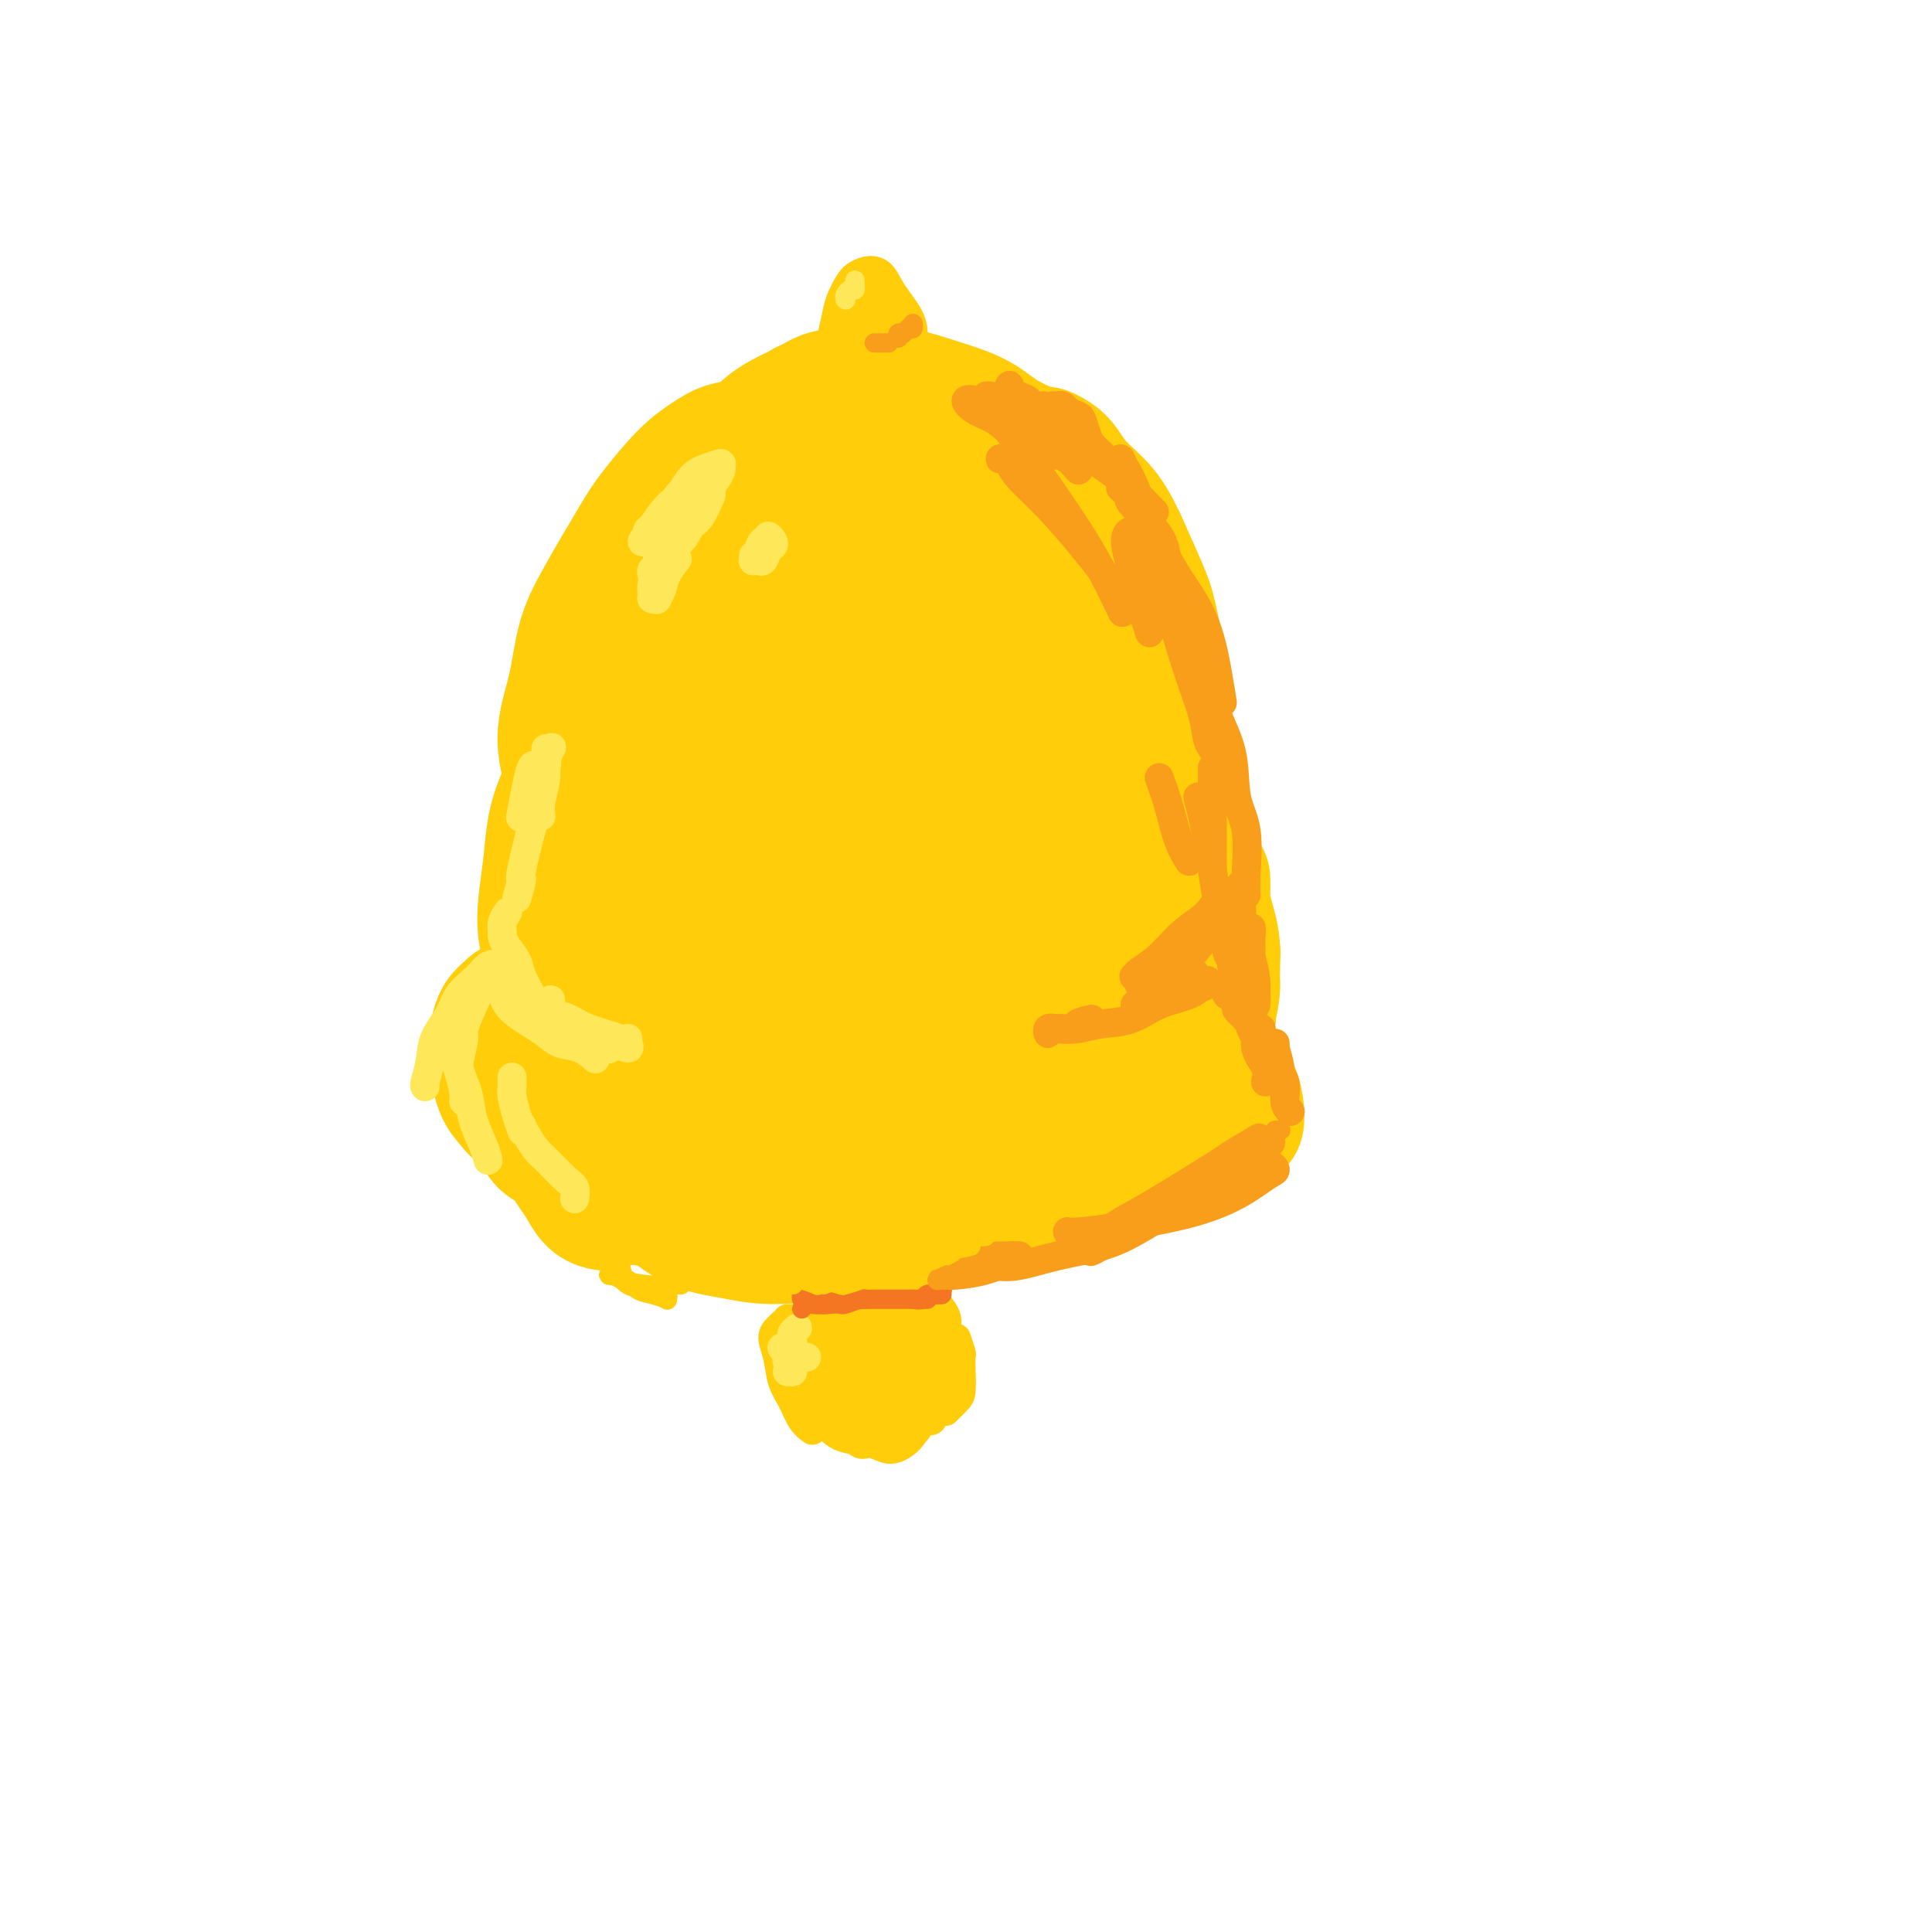<svg viewBox='0 0 400 400' version='1.1' xmlns='http://www.w3.org/2000/svg' xmlns:xlink='http://www.w3.org/1999/xlink'><g fill='none' stroke='#FFCD0A' stroke-width='12' stroke-linecap='round' stroke-linejoin='round'><path d='M170,75c0.451,1.335 0.903,2.670 1,3c0.097,0.330 -0.160,-0.347 0,1c0.160,1.347 0.739,4.716 1,7c0.261,2.284 0.206,3.484 0,6c-0.206,2.516 -0.562,6.349 -1,9c-0.438,2.651 -0.958,4.122 -1,6c-0.042,1.878 0.395,4.163 0,6c-0.395,1.837 -1.621,3.224 -2,4c-0.379,0.776 0.090,0.940 0,1c-0.090,0.060 -0.740,0.017 -1,0c-0.260,-0.017 -0.130,-0.009 0,0'/><path d='M170,92c-0.253,-0.079 -0.507,-0.158 -1,0c-0.493,0.158 -1.227,0.553 -2,1c-0.773,0.447 -1.586,0.947 -3,2c-1.414,1.053 -3.430,2.660 -5,4c-1.570,1.340 -2.695,2.411 -4,4c-1.305,1.589 -2.791,3.694 -4,5c-1.209,1.306 -2.142,1.814 -3,3c-0.858,1.186 -1.642,3.050 -2,4c-0.358,0.950 -0.289,0.987 0,1c0.289,0.013 0.797,0.004 1,0c0.203,-0.004 0.102,-0.002 0,0'/><path d='M168,77c-0.700,0.043 -1.400,0.085 -2,0c-0.600,-0.085 -1.099,-0.298 -2,0c-0.901,0.298 -2.205,1.107 -3,2c-0.795,0.893 -1.080,1.869 -2,3c-0.920,1.131 -2.474,2.415 -4,4c-1.526,1.585 -3.022,3.469 -4,5c-0.978,1.531 -1.437,2.709 -2,4c-0.563,1.291 -1.228,2.694 -2,4c-0.772,1.306 -1.649,2.516 -2,3c-0.351,0.484 -0.175,0.242 0,0'/><path d='M165,88c-0.136,-0.001 -0.272,-0.003 -1,0c-0.728,0.003 -2.047,0.009 -3,0c-0.953,-0.009 -1.541,-0.034 -4,2c-2.459,2.034 -6.788,6.127 -9,8c-2.212,1.873 -2.305,1.525 -4,4c-1.695,2.475 -4.990,7.771 -7,11c-2.010,3.229 -2.733,4.391 -5,9c-2.267,4.609 -6.076,12.666 -8,17c-1.924,4.334 -1.962,4.947 -3,7c-1.038,2.053 -3.075,5.547 -4,8c-0.925,2.453 -0.739,3.865 -1,5c-0.261,1.135 -0.969,1.992 -1,2c-0.031,0.008 0.613,-0.832 1,-2c0.387,-1.168 0.516,-2.663 1,-4c0.484,-1.337 1.325,-2.514 2,-4c0.675,-1.486 1.186,-3.280 2,-5c0.814,-1.720 1.930,-3.367 3,-6c1.070,-2.633 2.093,-6.253 3,-9c0.907,-2.747 1.696,-4.622 3,-7c1.304,-2.378 3.122,-5.260 5,-8c1.878,-2.740 3.815,-5.339 5,-7c1.185,-1.661 1.619,-2.383 3,-4c1.381,-1.617 3.708,-4.130 6,-6c2.292,-1.870 4.548,-3.096 7,-4c2.452,-0.904 5.099,-1.485 7,-2c1.901,-0.515 3.056,-0.963 5,-1c1.944,-0.037 4.677,0.336 7,1c2.323,0.664 4.235,1.618 5,2c0.765,0.382 0.382,0.191 0,0'/><path d='M159,87c0.232,-0.250 0.463,-0.499 1,-1c0.537,-0.501 1.379,-1.252 2,-2c0.621,-0.748 1.021,-1.493 2,-2c0.979,-0.507 2.538,-0.777 4,-1c1.462,-0.223 2.827,-0.398 5,0c2.173,0.398 5.155,1.369 7,2c1.845,0.631 2.553,0.923 5,3c2.447,2.077 6.631,5.941 9,8c2.369,2.059 2.922,2.313 4,4c1.078,1.687 2.681,4.806 4,7c1.319,2.194 2.354,3.464 3,5c0.646,1.536 0.905,3.336 1,4c0.095,0.664 0.027,0.190 0,0c-0.027,-0.190 -0.014,-0.095 0,0'/><path d='M181,95c-0.870,0.113 -1.739,0.226 -2,0c-0.261,-0.226 0.088,-0.789 0,-1c-0.088,-0.211 -0.611,-0.068 0,0c0.611,0.068 2.358,0.062 4,0c1.642,-0.062 3.180,-0.180 6,1c2.820,1.180 6.921,3.656 10,6c3.079,2.344 5.137,4.554 8,8c2.863,3.446 6.532,8.127 8,10c1.468,1.873 0.734,0.936 0,0'/></g>
<g fill='none' stroke='#FFCD0A' stroke-width='28' stroke-linecap='round' stroke-linejoin='round'><path d='M156,95c0.388,-1.113 0.776,-2.225 1,-3c0.224,-0.775 0.283,-1.212 1,-2c0.717,-0.788 2.093,-1.925 4,-3c1.907,-1.075 4.345,-2.086 6,-3c1.655,-0.914 2.528,-1.729 5,-2c2.472,-0.271 6.542,0.003 9,0c2.458,-0.003 3.305,-0.282 5,0c1.695,0.282 4.237,1.124 7,2c2.763,0.876 5.746,1.787 8,3c2.254,1.213 3.780,2.729 6,4c2.220,1.271 5.134,2.296 7,4c1.866,1.704 2.683,4.085 4,6c1.317,1.915 3.135,3.364 4,5c0.865,1.636 0.778,3.460 1,5c0.222,1.540 0.751,2.796 1,4c0.249,1.204 0.216,2.355 0,4c-0.216,1.645 -0.616,3.782 -1,5c-0.384,1.218 -0.752,1.516 -1,2c-0.248,0.484 -0.377,1.155 -1,1c-0.623,-0.155 -1.740,-1.135 -3,-2c-1.260,-0.865 -2.661,-1.613 -4,-3c-1.339,-1.387 -2.614,-3.413 -4,-5c-1.386,-1.587 -2.882,-2.737 -4,-4c-1.118,-1.263 -1.858,-2.641 -3,-4c-1.142,-1.359 -2.686,-2.700 -4,-4c-1.314,-1.300 -2.399,-2.558 -4,-4c-1.601,-1.442 -3.718,-3.067 -5,-4c-1.282,-0.933 -1.730,-1.174 -3,-2c-1.270,-0.826 -3.363,-2.236 -5,-3c-1.637,-0.764 -2.819,-0.882 -4,-1'/><path d='M179,91c-3.566,-1.781 -3.982,-1.233 -5,-1c-1.018,0.233 -2.638,0.151 -4,0c-1.362,-0.151 -2.468,-0.371 -4,0c-1.532,0.371 -3.492,1.333 -5,2c-1.508,0.667 -2.566,1.038 -4,2c-1.434,0.962 -3.244,2.515 -5,4c-1.756,1.485 -3.458,2.902 -5,5c-1.542,2.098 -2.924,4.877 -4,7c-1.076,2.123 -1.847,3.589 -3,6c-1.153,2.411 -2.687,5.768 -4,9c-1.313,3.232 -2.403,6.341 -3,9c-0.597,2.659 -0.699,4.870 -1,7c-0.301,2.130 -0.800,4.180 -1,5c-0.200,0.820 -0.100,0.410 0,0'/><path d='M159,97c-0.201,-0.759 -0.401,-1.519 -1,-2c-0.599,-0.481 -1.596,-0.684 -2,-1c-0.404,-0.316 -0.216,-0.745 -1,-1c-0.784,-0.255 -2.541,-0.337 -4,0c-1.459,0.337 -2.620,1.091 -4,2c-1.380,0.909 -2.978,1.971 -5,4c-2.022,2.029 -4.466,5.025 -6,7c-1.534,1.975 -2.157,2.930 -4,6c-1.843,3.070 -4.904,8.257 -7,12c-2.096,3.743 -3.226,6.044 -4,9c-0.774,2.956 -1.192,6.568 -2,10c-0.808,3.432 -2.005,6.685 -2,10c0.005,3.315 1.213,6.692 2,10c0.787,3.308 1.153,6.547 2,9c0.847,2.453 2.176,4.122 4,6c1.824,1.878 4.145,3.967 5,5c0.855,1.033 0.244,1.009 0,1c-0.244,-0.009 -0.122,-0.005 0,0'/><path d='M132,178c0.054,-0.803 0.107,-1.606 0,-2c-0.107,-0.394 -0.376,-0.380 0,-2c0.376,-1.620 1.397,-4.875 2,-7c0.603,-2.125 0.788,-3.122 2,-6c1.212,-2.878 3.453,-7.638 5,-11c1.547,-3.362 2.401,-5.325 4,-8c1.599,-2.675 3.942,-6.063 6,-9c2.058,-2.937 3.832,-5.425 6,-8c2.168,-2.575 4.731,-5.239 7,-7c2.269,-1.761 4.243,-2.620 6,-3c1.757,-0.380 3.296,-0.282 5,0c1.704,0.282 3.571,0.747 5,3c1.429,2.253 2.418,6.292 3,8c0.582,1.708 0.756,1.083 0,5c-0.756,3.917 -2.444,12.377 -4,17c-1.556,4.623 -2.982,5.411 -5,8c-2.018,2.589 -4.630,6.980 -7,10c-2.370,3.020 -4.499,4.667 -7,6c-2.501,1.333 -5.373,2.350 -8,2c-2.627,-0.350 -5.009,-2.067 -7,-4c-1.991,-1.933 -3.592,-4.083 -4,-9c-0.408,-4.917 0.377,-12.602 1,-17c0.623,-4.398 1.086,-5.510 3,-9c1.914,-3.490 5.281,-9.358 8,-13c2.719,-3.642 4.791,-5.058 7,-7c2.209,-1.942 4.554,-4.408 8,-5c3.446,-0.592 7.992,0.692 11,2c3.008,1.308 4.476,2.639 6,7c1.524,4.361 3.103,11.751 4,16c0.897,4.249 1.114,5.357 1,9c-0.114,3.643 -0.557,9.822 -1,16'/><path d='M189,160c-0.693,4.671 -1.927,8.347 -3,12c-1.073,3.653 -1.986,7.283 -3,10c-1.014,2.717 -2.127,4.522 -3,5c-0.873,0.478 -1.504,-0.371 -2,-2c-0.496,-1.629 -0.856,-4.037 -1,-5c-0.144,-0.963 -0.072,-0.482 0,0'/><path d='M205,110c0.233,-0.177 0.466,-0.355 2,1c1.534,1.355 4.370,4.242 6,7c1.630,2.758 2.055,5.386 3,9c0.945,3.614 2.409,8.214 3,12c0.591,3.786 0.309,6.758 0,11c-0.309,4.242 -0.643,9.753 -1,13c-0.357,3.247 -0.735,4.231 -1,6c-0.265,1.769 -0.418,4.322 -1,5c-0.582,0.678 -1.595,-0.521 -2,-1c-0.405,-0.479 -0.203,-0.240 0,0'/><path d='M219,118c0.789,-2.346 1.577,-4.691 2,-6c0.423,-1.309 0.479,-1.580 1,-2c0.521,-0.420 1.505,-0.987 2,-1c0.495,-0.013 0.499,0.529 1,5c0.501,4.471 1.497,12.870 2,18c0.503,5.130 0.513,6.991 1,12c0.487,5.009 1.451,13.167 2,18c0.549,4.833 0.683,6.342 1,9c0.317,2.658 0.817,6.465 1,9c0.183,2.535 0.049,3.798 0,4c-0.049,0.202 -0.014,-0.657 0,-1c0.014,-0.343 0.007,-0.172 0,0'/><path d='M226,154c-0.354,0.014 -0.707,0.028 -1,1c-0.293,0.972 -0.525,2.901 -1,5c-0.475,2.099 -1.194,4.370 -2,7c-0.806,2.630 -1.701,5.621 -3,9c-1.299,3.379 -3.002,7.145 -6,11c-2.998,3.855 -7.289,7.798 -10,10c-2.711,2.202 -3.840,2.663 -7,3c-3.160,0.337 -8.349,0.548 -13,0c-4.651,-0.548 -8.763,-1.857 -12,-3c-3.237,-1.143 -5.600,-2.121 -8,-3c-2.400,-0.879 -4.839,-1.660 -6,-3c-1.161,-1.340 -1.046,-3.240 -1,-4c0.046,-0.760 0.023,-0.380 0,0'/><path d='M171,159c-0.380,0.058 -0.760,0.116 -1,1c-0.240,0.884 -0.341,2.595 -1,5c-0.659,2.405 -1.878,5.505 -4,10c-2.122,4.495 -5.149,10.384 -7,14c-1.851,3.616 -2.526,4.960 -4,7c-1.474,2.040 -3.745,4.776 -5,6c-1.255,1.224 -1.493,0.937 -2,0c-0.507,-0.937 -1.282,-2.525 -2,-5c-0.718,-2.475 -1.379,-5.836 -1,-10c0.379,-4.164 1.797,-9.132 3,-13c1.203,-3.868 2.191,-6.635 3,-9c0.809,-2.365 1.439,-4.329 2,-6c0.561,-1.671 1.052,-3.049 1,-4c-0.052,-0.951 -0.648,-1.475 -2,-1c-1.352,0.475 -3.458,1.950 -5,4c-1.542,2.050 -2.518,4.677 -4,7c-1.482,2.323 -3.471,4.343 -5,7c-1.529,2.657 -2.600,5.950 -3,8c-0.400,2.050 -0.129,2.856 0,4c0.129,1.144 0.115,2.626 1,3c0.885,0.374 2.670,-0.360 4,-2c1.330,-1.640 2.206,-4.185 4,-7c1.794,-2.815 4.508,-5.899 6,-8c1.492,-2.101 1.763,-3.219 2,-4c0.237,-0.781 0.441,-1.226 0,-1c-0.441,0.226 -1.525,1.124 -3,2c-1.475,0.876 -3.340,1.729 -5,4c-1.660,2.271 -3.113,5.959 -5,9c-1.887,3.041 -4.207,5.434 -6,8c-1.793,2.566 -3.060,5.306 -4,7c-0.940,1.694 -1.554,2.341 -2,3c-0.446,0.659 -0.723,1.329 -1,2'/><path d='M125,200c-3.000,4.833 -1.500,2.417 0,0'/><path d='M131,168c-0.292,0.953 -0.583,1.907 -1,2c-0.417,0.093 -0.959,-0.674 -2,2c-1.041,2.674 -2.580,8.791 -3,11c-0.420,2.209 0.280,0.512 0,2c-0.280,1.488 -1.539,6.162 -2,9c-0.461,2.838 -0.124,3.841 0,5c0.124,1.159 0.035,2.474 0,3c-0.035,0.526 -0.018,0.263 0,0'/><path d='M127,167c-3.147,8.043 -6.293,16.085 -8,20c-1.707,3.915 -1.974,3.701 -2,5c-0.026,1.299 0.189,4.111 0,6c-0.189,1.889 -0.782,2.855 -1,4c-0.218,1.145 -0.062,2.470 0,3c0.062,0.530 0.031,0.265 0,0'/><path d='M125,174c-0.685,0.607 -1.369,1.215 -2,2c-0.631,0.785 -1.207,1.749 -2,4c-0.793,2.251 -1.802,5.789 -3,9c-1.198,3.211 -2.584,6.097 -3,9c-0.416,2.903 0.138,5.825 0,8c-0.138,2.175 -0.970,3.602 -1,5c-0.030,1.398 0.740,2.765 1,4c0.260,1.235 0.008,2.337 0,3c-0.008,0.663 0.227,0.888 1,1c0.773,0.112 2.084,0.112 3,0c0.916,-0.112 1.437,-0.337 3,0c1.563,0.337 4.169,1.235 6,2c1.831,0.765 2.886,1.396 5,2c2.114,0.604 5.288,1.181 8,2c2.712,0.819 4.961,1.880 8,3c3.039,1.120 6.866,2.300 10,3c3.134,0.700 5.575,0.919 7,1c1.425,0.081 1.836,0.023 2,0c0.164,-0.023 0.082,-0.012 0,0'/><path d='M140,227c0.378,0.399 0.756,0.798 2,1c1.244,0.202 3.354,0.206 6,0c2.646,-0.206 5.827,-0.623 10,-1c4.173,-0.377 9.339,-0.714 14,-1c4.661,-0.286 8.818,-0.521 13,-1c4.182,-0.479 8.389,-1.200 12,-2c3.611,-0.800 6.626,-1.677 8,-2c1.374,-0.323 1.107,-0.092 1,0c-0.107,0.092 -0.053,0.046 0,0'/><path d='M154,202c-0.230,0.210 -0.459,0.421 -1,0c-0.541,-0.421 -1.393,-1.473 -2,-2c-0.607,-0.527 -0.968,-0.529 0,-2c0.968,-1.471 3.266,-4.411 5,-6c1.734,-1.589 2.904,-1.825 6,-3c3.096,-1.175 8.119,-3.287 11,-4c2.881,-0.713 3.622,-0.028 6,0c2.378,0.028 6.394,-0.601 9,0c2.606,0.601 3.803,2.433 4,4c0.197,1.567 -0.606,2.867 -1,4c-0.394,1.133 -0.378,2.097 -2,3c-1.622,0.903 -4.882,1.745 -8,2c-3.118,0.255 -6.093,-0.076 -9,-1c-2.907,-0.924 -5.744,-2.440 -8,-4c-2.256,-1.560 -3.931,-3.165 -5,-5c-1.069,-1.835 -1.533,-3.901 -2,-6c-0.467,-2.099 -0.938,-4.233 0,-8c0.938,-3.767 3.285,-9.169 5,-13c1.715,-3.831 2.799,-6.091 4,-9c1.201,-2.909 2.518,-6.466 4,-9c1.482,-2.534 3.130,-4.045 4,-5c0.870,-0.955 0.963,-1.353 1,-1c0.037,0.353 0.018,1.459 0,3c-0.018,1.541 -0.033,3.517 0,7c0.033,3.483 0.115,8.472 0,12c-0.115,3.528 -0.428,5.595 -1,8c-0.572,2.405 -1.403,5.147 -2,7c-0.597,1.853 -0.958,2.817 -2,3c-1.042,0.183 -2.764,-0.415 -4,-2c-1.236,-1.585 -1.987,-4.158 -3,-7c-1.013,-2.842 -2.290,-5.955 -3,-9c-0.710,-3.045 -0.855,-6.023 -1,-9'/><path d='M159,150c-0.768,-3.529 -0.687,-3.350 0,-4c0.687,-0.650 1.979,-2.127 3,-2c1.021,0.127 1.771,1.859 3,4c1.229,2.141 2.935,4.691 5,8c2.065,3.309 4.487,7.377 7,11c2.513,3.623 5.115,6.799 8,10c2.885,3.201 6.052,6.425 9,9c2.948,2.575 5.678,4.501 8,6c2.322,1.499 4.235,2.571 5,3c0.765,0.429 0.383,0.214 0,0'/><path d='M220,165c1.202,5.022 2.405,10.044 3,12c0.595,1.956 0.584,0.845 1,2c0.416,1.155 1.260,4.576 2,7c0.740,2.424 1.375,3.851 2,6c0.625,2.149 1.240,5.019 2,7c0.760,1.981 1.666,3.072 2,4c0.334,0.928 0.095,1.694 0,2c-0.095,0.306 -0.048,0.153 0,0'/><path d='M215,167c0.796,1.201 1.592,2.402 2,3c0.408,0.598 0.426,0.593 1,2c0.574,1.407 1.702,4.228 3,7c1.298,2.772 2.764,5.497 4,8c1.236,2.503 2.240,4.783 3,7c0.760,2.217 1.275,4.370 2,6c0.725,1.630 1.658,2.738 2,4c0.342,1.262 0.092,2.678 0,4c-0.092,1.322 -0.025,2.548 0,3c0.025,0.452 0.007,0.129 0,0c-0.007,-0.129 -0.004,-0.065 0,0'/><path d='M228,218c-1.352,0.327 -2.704,0.654 -4,1c-1.296,0.346 -2.536,0.710 -4,1c-1.464,0.290 -3.153,0.507 -5,1c-1.847,0.493 -3.852,1.262 -6,2c-2.148,0.738 -4.439,1.443 -7,2c-2.561,0.557 -5.392,0.965 -8,1c-2.608,0.035 -4.992,-0.302 -7,-1c-2.008,-0.698 -3.639,-1.755 -5,-2c-1.361,-0.245 -2.451,0.324 -3,0c-0.549,-0.324 -0.557,-1.540 0,-2c0.557,-0.460 1.679,-0.165 3,0c1.321,0.165 2.842,0.198 6,0c3.158,-0.198 7.952,-0.627 12,-1c4.048,-0.373 7.351,-0.690 10,-1c2.649,-0.310 4.643,-0.611 7,-1c2.357,-0.389 5.076,-0.864 7,-1c1.924,-0.136 3.052,0.067 4,0c0.948,-0.067 1.717,-0.403 2,0c0.283,0.403 0.081,1.544 0,2c-0.081,0.456 -0.040,0.228 0,0'/><path d='M166,220c-0.785,0.754 -1.569,1.507 -2,2c-0.431,0.493 -0.508,0.724 0,1c0.508,0.276 1.600,0.596 3,1c1.400,0.404 3.106,0.893 5,1c1.894,0.107 3.976,-0.167 7,0c3.024,0.167 6.990,0.777 10,1c3.010,0.223 5.065,0.060 7,0c1.935,-0.060 3.752,-0.016 6,0c2.248,0.016 4.928,0.005 6,0c1.072,-0.005 0.536,-0.002 0,0'/><path d='M179,230c-0.094,0.333 -0.188,0.666 -1,1c-0.812,0.334 -2.342,0.669 -3,1c-0.658,0.331 -0.443,0.657 0,1c0.443,0.343 1.114,0.704 2,1c0.886,0.296 1.986,0.528 4,0c2.014,-0.528 4.943,-1.817 8,-3c3.057,-1.183 6.244,-2.259 9,-3c2.756,-0.741 5.081,-1.146 8,-2c2.919,-0.854 6.432,-2.155 9,-3c2.568,-0.845 4.191,-1.232 6,-2c1.809,-0.768 3.805,-1.917 5,-3c1.195,-1.083 1.591,-2.099 2,-3c0.409,-0.901 0.831,-1.686 1,-2c0.169,-0.314 0.084,-0.157 0,0'/><path d='M204,140c0.086,-1.216 0.173,-2.433 0,-3c-0.173,-0.567 -0.604,-0.485 -1,-1c-0.396,-0.515 -0.755,-1.626 -1,-2c-0.245,-0.374 -0.376,-0.011 0,1c0.376,1.011 1.257,2.671 2,5c0.743,2.329 1.346,5.326 2,8c0.654,2.674 1.358,5.023 2,8c0.642,2.977 1.223,6.581 2,9c0.777,2.419 1.751,3.653 2,5c0.249,1.347 -0.226,2.808 0,3c0.226,0.192 1.153,-0.884 1,-3c-0.153,-2.116 -1.385,-5.270 -2,-8c-0.615,-2.730 -0.612,-5.034 -1,-8c-0.388,-2.966 -1.168,-6.593 -1,-9c0.168,-2.407 1.285,-3.592 2,-4c0.715,-0.408 1.028,-0.037 2,1c0.972,1.037 2.604,2.740 4,5c1.396,2.260 2.557,5.076 4,8c1.443,2.924 3.168,5.956 5,9c1.832,3.044 3.770,6.100 5,9c1.230,2.900 1.754,5.644 3,8c1.246,2.356 3.216,4.325 4,6c0.784,1.675 0.382,3.055 1,5c0.618,1.945 2.257,4.455 3,6c0.743,1.545 0.591,2.125 1,3c0.409,0.875 1.379,2.043 2,3c0.621,0.957 0.892,1.702 1,2c0.108,0.298 0.054,0.149 0,0'/><path d='M234,182c-0.269,0.195 -0.538,0.390 0,1c0.538,0.610 1.884,1.636 3,3c1.116,1.364 2.001,3.065 3,5c0.999,1.935 2.111,4.105 3,6c0.889,1.895 1.555,3.517 2,5c0.445,1.483 0.669,2.828 1,4c0.331,1.172 0.769,2.170 1,3c0.231,0.830 0.254,1.493 0,2c-0.254,0.507 -0.787,0.859 -1,1c-0.213,0.141 -0.107,0.070 0,0'/><path d='M243,210c0.094,0.063 0.187,0.126 0,1c-0.187,0.874 -0.656,2.559 -1,4c-0.344,1.441 -0.564,2.638 -1,4c-0.436,1.362 -1.090,2.890 -2,4c-0.910,1.110 -2.077,1.804 -3,2c-0.923,0.196 -1.600,-0.105 -3,0c-1.400,0.105 -3.521,0.617 -5,1c-1.479,0.383 -2.317,0.636 -3,1c-0.683,0.364 -1.213,0.840 -2,1c-0.787,0.160 -1.833,0.004 -2,0c-0.167,-0.004 0.543,0.143 1,0c0.457,-0.143 0.662,-0.577 1,-1c0.338,-0.423 0.811,-0.835 1,-1c0.189,-0.165 0.095,-0.082 0,0'/><path d='M234,221c0.434,-0.381 0.869,-0.762 0,0c-0.869,0.762 -3.041,2.665 -5,4c-1.959,1.335 -3.706,2.100 -5,3c-1.294,0.900 -2.136,1.933 -4,3c-1.864,1.067 -4.750,2.167 -7,3c-2.250,0.833 -3.865,1.400 -6,2c-2.135,0.600 -4.789,1.232 -7,2c-2.211,0.768 -3.977,1.671 -6,2c-2.023,0.329 -4.302,0.084 -6,0c-1.698,-0.084 -2.815,-0.009 -5,0c-2.185,0.009 -5.440,-0.050 -8,0c-2.560,0.050 -4.427,0.208 -6,0c-1.573,-0.208 -2.852,-0.781 -4,-1c-1.148,-0.219 -2.164,-0.084 -4,0c-1.836,0.084 -4.492,0.115 -6,0c-1.508,-0.115 -1.867,-0.377 -2,-1c-0.133,-0.623 -0.038,-1.607 0,-2c0.038,-0.393 0.019,-0.197 0,0'/><path d='M160,236c-0.810,-0.063 -1.621,-0.125 -3,0c-1.379,0.125 -3.327,0.438 -5,0c-1.673,-0.438 -3.073,-1.627 -4,-2c-0.927,-0.373 -1.383,0.070 -3,0c-1.617,-0.070 -4.397,-0.652 -6,-1c-1.603,-0.348 -2.030,-0.462 -3,-1c-0.970,-0.538 -2.483,-1.500 -4,-2c-1.517,-0.500 -3.037,-0.539 -4,-1c-0.963,-0.461 -1.368,-1.342 -2,-2c-0.632,-0.658 -1.490,-1.091 -2,-2c-0.510,-0.909 -0.673,-2.295 -1,-3c-0.327,-0.705 -0.819,-0.728 -1,-1c-0.181,-0.272 -0.052,-0.792 0,-1c0.052,-0.208 0.026,-0.104 0,0'/><path d='M125,224c-0.426,0.654 -0.851,1.308 -1,2c-0.149,0.692 -0.020,1.422 0,2c0.020,0.578 -0.069,1.005 0,2c0.069,0.995 0.296,2.557 1,4c0.704,1.443 1.884,2.766 3,4c1.116,1.234 2.167,2.381 3,3c0.833,0.619 1.449,0.712 3,1c1.551,0.288 4.037,0.770 5,1c0.963,0.230 0.402,0.206 1,0c0.598,-0.206 2.353,-0.594 3,-1c0.647,-0.406 0.185,-0.830 0,-1c-0.185,-0.170 -0.092,-0.085 0,0'/><path d='M130,231c0.824,0.161 1.649,0.323 3,1c1.351,0.677 3.229,1.870 5,3c1.771,1.130 3.436,2.197 5,3c1.564,0.803 3.027,1.340 5,2c1.973,0.660 4.455,1.442 7,2c2.545,0.558 5.152,0.892 7,1c1.848,0.108 2.937,-0.010 5,0c2.063,0.010 5.099,0.147 7,0c1.901,-0.147 2.666,-0.578 4,-1c1.334,-0.422 3.238,-0.835 4,-1c0.762,-0.165 0.381,-0.083 0,0'/><path d='M170,241c0.853,-0.409 1.707,-0.817 4,-3c2.293,-2.183 6.026,-6.140 8,-8c1.974,-1.860 2.189,-1.622 4,-3c1.811,-1.378 5.218,-4.371 7,-6c1.782,-1.629 1.938,-1.894 2,-2c0.062,-0.106 0.031,-0.053 0,0'/><path d='M217,150c0.542,0.361 1.083,0.722 2,2c0.917,1.278 2.209,3.474 3,5c0.791,1.526 1.081,2.381 2,4c0.919,1.619 2.467,4.003 4,6c1.533,1.997 3.052,3.607 4,5c0.948,1.393 1.326,2.569 2,4c0.674,1.431 1.643,3.116 2,4c0.357,0.884 0.102,0.967 0,1c-0.102,0.033 -0.051,0.017 0,0'/><path d='M232,157c0.048,-0.386 0.095,-0.772 0,-1c-0.095,-0.228 -0.334,-0.298 0,0c0.334,0.298 1.240,0.965 2,2c0.760,1.035 1.373,2.437 2,4c0.627,1.563 1.267,3.288 2,5c0.733,1.712 1.559,3.411 2,5c0.441,1.589 0.496,3.069 1,4c0.504,0.931 1.457,1.314 2,2c0.543,0.686 0.674,1.676 1,2c0.326,0.324 0.845,-0.018 1,0c0.155,0.018 -0.055,0.396 0,0c0.055,-0.396 0.376,-1.565 0,-3c-0.376,-1.435 -1.449,-3.134 -2,-5c-0.551,-1.866 -0.581,-3.899 -1,-6c-0.419,-2.101 -1.225,-4.270 -2,-7c-0.775,-2.730 -1.517,-6.020 -2,-8c-0.483,-1.980 -0.707,-2.651 -1,-5c-0.293,-2.349 -0.655,-6.377 -1,-9c-0.345,-2.623 -0.674,-3.841 -1,-6c-0.326,-2.159 -0.648,-5.258 -1,-7c-0.352,-1.742 -0.734,-2.127 -1,-4c-0.266,-1.873 -0.418,-5.235 -1,-7c-0.582,-1.765 -1.595,-1.933 -2,-2c-0.405,-0.067 -0.203,-0.034 0,0'/><path d='M221,106c0.022,-0.420 0.045,-0.841 0,-1c-0.045,-0.159 -0.157,-0.057 0,0c0.157,0.057 0.582,0.067 1,0c0.418,-0.067 0.828,-0.212 1,0c0.172,0.212 0.105,0.781 1,2c0.895,1.219 2.751,3.087 4,5c1.249,1.913 1.890,3.872 3,6c1.110,2.128 2.690,4.427 4,7c1.310,2.573 2.351,5.422 3,8c0.649,2.578 0.905,4.886 1,6c0.095,1.114 0.027,1.032 0,1c-0.027,-0.032 -0.014,-0.016 0,0'/><path d='M217,95c0.162,0.134 0.324,0.268 0,0c-0.324,-0.268 -1.132,-0.937 -1,-1c0.132,-0.063 1.206,0.481 2,1c0.794,0.519 1.308,1.013 2,2c0.692,0.987 1.560,2.467 3,4c1.440,1.533 3.451,3.120 5,5c1.549,1.880 2.638,4.053 4,7c1.362,2.947 2.999,6.669 4,9c1.001,2.331 1.368,3.271 2,6c0.632,2.729 1.531,7.245 2,11c0.469,3.755 0.508,6.747 1,10c0.492,3.253 1.438,6.767 2,10c0.562,3.233 0.739,6.187 1,9c0.261,2.813 0.606,5.486 1,8c0.394,2.514 0.838,4.870 1,7c0.162,2.130 0.044,4.035 0,5c-0.044,0.965 -0.012,0.990 0,1c0.012,0.010 0.006,0.005 0,0'/><path d='M236,168c0.774,1.274 1.548,2.548 2,3c0.452,0.452 0.583,0.081 1,1c0.417,0.919 1.120,3.127 2,5c0.880,1.873 1.938,3.409 3,5c1.062,1.591 2.127,3.236 3,5c0.873,1.764 1.554,3.648 2,5c0.446,1.352 0.659,2.172 1,3c0.341,0.828 0.812,1.665 1,2c0.188,0.335 0.094,0.167 0,0'/><path d='M249,182c0.022,1.134 0.044,2.268 0,3c-0.044,0.732 -0.155,1.061 0,2c0.155,0.939 0.575,2.489 1,4c0.425,1.511 0.856,2.982 1,5c0.144,2.018 0.000,4.583 0,6c0.000,1.417 0.144,1.686 0,3c-0.144,1.314 -0.575,3.672 -1,5c-0.425,1.328 -0.845,1.627 -1,2c-0.155,0.373 -0.044,0.821 0,1c0.044,0.179 0.022,0.090 0,0'/><path d='M247,213c-1.263,1.223 -2.526,2.446 -3,3c-0.474,0.554 -0.158,0.441 -1,1c-0.842,0.559 -2.840,1.792 -4,3c-1.160,1.208 -1.482,2.390 -3,3c-1.518,0.610 -4.232,0.647 -6,1c-1.768,0.353 -2.590,1.023 -5,1c-2.410,-0.023 -6.409,-0.738 -8,-1c-1.591,-0.262 -0.775,-0.071 -1,0c-0.225,0.071 -1.493,0.020 -2,0c-0.507,-0.020 -0.254,-0.010 0,0'/><path d='M128,159c0.021,-0.020 0.042,-0.041 -1,0c-1.042,0.041 -3.148,0.143 -4,0c-0.852,-0.143 -0.452,-0.530 -1,0c-0.548,0.530 -2.045,1.978 -3,3c-0.955,1.022 -1.367,1.619 -2,3c-0.633,1.381 -1.486,3.548 -2,6c-0.514,2.452 -0.688,5.189 -1,8c-0.312,2.811 -0.763,5.695 -1,8c-0.237,2.305 -0.259,4.030 0,6c0.259,1.970 0.801,4.184 1,5c0.199,0.816 0.057,0.233 0,0c-0.057,-0.233 -0.028,-0.117 0,0'/><path d='M117,169c-0.878,6.056 -1.756,12.113 -2,14c-0.244,1.887 0.144,-0.395 0,2c-0.144,2.395 -0.822,9.467 -1,12c-0.178,2.533 0.144,0.528 0,4c-0.144,3.472 -0.756,12.421 -1,16c-0.244,3.579 -0.122,1.790 0,0'/><path d='M114,208c-0.527,0.581 -1.054,1.161 -1,2c0.054,0.839 0.688,1.936 1,3c0.312,1.064 0.303,2.095 1,4c0.697,1.905 2.102,4.686 3,6c0.898,1.314 1.290,1.162 2,2c0.710,0.838 1.739,2.666 3,4c1.261,1.334 2.755,2.175 4,3c1.245,0.825 2.241,1.633 3,2c0.759,0.367 1.281,0.291 2,0c0.719,-0.291 1.634,-0.797 2,-1c0.366,-0.203 0.183,-0.101 0,0'/><path d='M134,231c0.786,0.794 1.572,1.589 2,2c0.428,0.411 0.497,0.440 2,1c1.503,0.560 4.441,1.652 6,2c1.559,0.348 1.738,-0.049 3,0c1.262,0.049 3.607,0.545 6,1c2.393,0.455 4.835,0.868 7,1c2.165,0.132 4.055,-0.016 6,0c1.945,0.016 3.947,0.197 6,0c2.053,-0.197 4.158,-0.770 5,-1c0.842,-0.230 0.421,-0.115 0,0'/><path d='M204,234c0.606,-0.027 1.212,-0.054 2,0c0.788,0.054 1.757,0.188 3,0c1.243,-0.188 2.758,-0.698 4,-1c1.242,-0.302 2.209,-0.395 4,-1c1.791,-0.605 4.405,-1.720 6,-2c1.595,-0.280 2.172,0.277 3,0c0.828,-0.277 1.905,-1.388 3,-2c1.095,-0.612 2.206,-0.724 3,-1c0.794,-0.276 1.272,-0.714 2,-1c0.728,-0.286 1.708,-0.418 2,-1c0.292,-0.582 -0.102,-1.614 0,-2c0.102,-0.386 0.700,-0.126 1,0c0.300,0.126 0.300,0.120 0,0c-0.300,-0.120 -0.901,-0.353 -1,0c-0.099,0.353 0.304,1.292 0,2c-0.304,0.708 -1.314,1.186 -2,2c-0.686,0.814 -1.047,1.964 -2,3c-0.953,1.036 -2.497,1.958 -4,3c-1.503,1.042 -2.965,2.206 -4,3c-1.035,0.794 -1.643,1.220 -3,2c-1.357,0.780 -3.462,1.913 -6,3c-2.538,1.087 -5.510,2.127 -8,3c-2.490,0.873 -4.500,1.578 -7,2c-2.500,0.422 -5.492,0.559 -8,1c-2.508,0.441 -4.532,1.184 -7,2c-2.468,0.816 -5.381,1.705 -8,2c-2.619,0.295 -4.945,-0.004 -7,0c-2.055,0.004 -3.840,0.310 -6,0c-2.160,-0.310 -4.697,-1.237 -7,-2c-2.303,-0.763 -4.372,-1.361 -6,-2c-1.628,-0.639 -2.814,-1.320 -4,-2'/><path d='M147,245c-3.089,-1.378 -2.311,-1.822 -2,-2c0.311,-0.178 0.156,-0.089 0,0'/><path d='M118,225c-0.521,-0.146 -1.041,-0.292 -1,0c0.041,0.292 0.645,1.020 1,2c0.355,0.980 0.463,2.210 1,3c0.537,0.790 1.505,1.139 3,3c1.495,1.861 3.518,5.233 5,7c1.482,1.767 2.424,1.928 4,3c1.576,1.072 3.787,3.056 6,5c2.213,1.944 4.429,3.850 7,5c2.571,1.150 5.497,1.546 8,2c2.503,0.454 4.584,0.967 8,1c3.416,0.033 8.167,-0.415 12,-1c3.833,-0.585 6.748,-1.306 10,-2c3.252,-0.694 6.841,-1.361 10,-2c3.159,-0.639 5.889,-1.249 9,-2c3.111,-0.751 6.603,-1.643 8,-2c1.397,-0.357 0.698,-0.178 0,0'/><path d='M204,247c0.360,-0.001 0.721,-0.001 2,0c1.279,0.001 3.478,0.005 5,0c1.522,-0.005 2.368,-0.018 4,0c1.632,0.018 4.049,0.066 6,0c1.951,-0.066 3.434,-0.245 5,-1c1.566,-0.755 3.214,-2.085 5,-3c1.786,-0.915 3.711,-1.415 5,-2c1.289,-0.585 1.943,-1.257 3,-2c1.057,-0.743 2.518,-1.558 4,-2c1.482,-0.442 2.985,-0.510 4,-1c1.015,-0.490 1.543,-1.401 2,-2c0.457,-0.599 0.845,-0.885 1,-1c0.155,-0.115 0.078,-0.057 0,0'/><path d='M251,219c0.145,-0.428 0.291,-0.856 0,-1c-0.291,-0.144 -1.018,-0.004 -1,0c0.018,0.004 0.782,-0.128 1,0c0.218,0.128 -0.110,0.517 0,1c0.110,0.483 0.656,1.061 1,2c0.344,0.939 0.484,2.237 1,3c0.516,0.763 1.406,0.989 2,2c0.594,1.011 0.891,2.807 1,4c0.109,1.193 0.029,1.783 0,2c-0.029,0.217 -0.008,0.062 0,0c0.008,-0.062 0.004,-0.031 0,0'/><path d='M249,225c-0.318,0.270 -0.635,0.540 -1,1c-0.365,0.460 -0.777,1.109 -1,2c-0.223,0.891 -0.256,2.024 -1,3c-0.744,0.976 -2.199,1.796 -3,3c-0.801,1.204 -0.948,2.794 -2,4c-1.052,1.206 -3.008,2.029 -5,3c-1.992,0.971 -4.018,2.092 -6,3c-1.982,0.908 -3.919,1.605 -7,2c-3.081,0.395 -7.307,0.488 -10,1c-2.693,0.512 -3.854,1.444 -7,2c-3.146,0.556 -8.276,0.737 -11,1c-2.724,0.263 -3.041,0.609 -5,1c-1.959,0.391 -5.560,0.826 -7,1c-1.440,0.174 -0.720,0.087 0,0'/><path d='M134,226c-0.387,0.302 -0.775,0.604 -1,1c-0.225,0.396 -0.289,0.887 -1,1c-0.711,0.113 -2.069,-0.152 -3,0c-0.931,0.152 -1.436,0.720 -2,1c-0.564,0.280 -1.186,0.271 -2,0c-0.814,-0.271 -1.818,-0.805 -3,-1c-1.182,-0.195 -2.541,-0.052 -3,0c-0.459,0.052 -0.017,0.014 0,0c0.017,-0.014 -0.391,-0.004 -1,0c-0.609,0.004 -1.421,0.001 -2,0c-0.579,-0.001 -0.926,-0.000 -1,0c-0.074,0.000 0.124,0.000 0,0c-0.124,-0.000 -0.572,-0.000 -1,0c-0.428,0.000 -0.837,0.000 -1,0c-0.163,-0.000 -0.082,-0.000 0,0'/><path d='M112,227c0.022,0.418 0.044,0.836 0,1c-0.044,0.164 -0.153,0.073 0,1c0.153,0.927 0.568,2.872 1,4c0.432,1.128 0.880,1.441 2,3c1.120,1.559 2.913,4.365 4,6c1.087,1.635 1.466,2.098 2,3c0.534,0.902 1.221,2.243 2,3c0.779,0.757 1.651,0.931 2,1c0.349,0.069 0.174,0.035 0,0'/><path d='M115,219c-0.364,-0.868 -0.727,-1.735 -1,-2c-0.273,-0.265 -0.455,0.073 -1,0c-0.545,-0.073 -1.453,-0.555 -2,-1c-0.547,-0.445 -0.734,-0.851 -1,-1c-0.266,-0.149 -0.611,-0.041 -1,0c-0.389,0.041 -0.822,0.015 -1,0c-0.178,-0.015 -0.100,-0.018 0,0c0.100,0.018 0.223,0.056 0,0c-0.223,-0.056 -0.791,-0.207 -1,0c-0.209,0.207 -0.060,0.774 0,1c0.060,0.226 0.030,0.113 0,0'/><path d='M110,209c0.100,-0.429 0.200,-0.857 0,-1c-0.200,-0.143 -0.698,0.000 -1,0c-0.302,-0.000 -0.406,-0.144 -1,0c-0.594,0.144 -1.679,0.576 -2,1c-0.321,0.424 0.120,0.840 0,1c-0.120,0.160 -0.803,0.063 -1,0c-0.197,-0.063 0.090,-0.091 0,0c-0.090,0.091 -0.558,0.300 -1,1c-0.442,0.700 -0.858,1.892 -1,3c-0.142,1.108 -0.009,2.132 0,3c0.009,0.868 -0.107,1.581 0,3c0.107,1.419 0.435,3.543 1,5c0.565,1.457 1.367,2.248 2,3c0.633,0.752 1.098,1.465 2,2c0.902,0.535 2.241,0.893 3,2c0.759,1.107 0.938,2.965 2,4c1.062,1.035 3.006,1.248 4,2c0.994,0.752 1.037,2.044 2,3c0.963,0.956 2.846,1.576 4,2c1.154,0.424 1.580,0.653 2,1c0.420,0.347 0.834,0.814 1,1c0.166,0.186 0.083,0.093 0,0'/><path d='M130,246c0.187,0.219 0.373,0.437 2,1c1.627,0.563 4.694,1.470 6,2c1.306,0.530 0.852,0.681 2,1c1.148,0.319 3.900,0.805 5,1c1.100,0.195 0.550,0.097 0,0'/></g>
<g fill='none' stroke='#FFCD0A' stroke-width='6' stroke-linecap='round' stroke-linejoin='round'><path d='M256,204c0.611,0.960 1.222,1.920 2,3c0.778,1.080 1.722,2.280 2,3c0.278,0.720 -0.110,0.961 0,1c0.110,0.039 0.719,-0.126 1,0c0.281,0.126 0.233,0.541 0,0c-0.233,-0.541 -0.652,-2.038 -1,-3c-0.348,-0.962 -0.627,-1.391 -1,-2c-0.373,-0.609 -0.842,-1.400 -1,-2c-0.158,-0.600 -0.005,-1.008 0,-1c0.005,0.008 -0.139,0.433 0,1c0.139,0.567 0.559,1.276 1,2c0.441,0.724 0.902,1.462 1,2c0.098,0.538 -0.166,0.876 0,1c0.166,0.124 0.762,0.036 1,0c0.238,-0.036 0.119,-0.018 0,0'/></g>
<g fill='none' stroke='#F99E1B' stroke-width='6' stroke-linecap='round' stroke-linejoin='round'><path d='M264,216c0.033,0.534 0.065,1.069 0,1c-0.065,-0.069 -0.228,-0.741 0,0c0.228,0.741 0.846,2.896 1,4c0.154,1.104 -0.155,1.158 0,2c0.155,0.842 0.773,2.473 1,3c0.227,0.527 0.061,-0.050 0,0c-0.061,0.050 -0.017,0.729 0,1c0.017,0.271 0.009,0.136 0,0'/><path d='M264,219c0.063,0.372 0.126,0.744 0,1c-0.126,0.256 -0.440,0.394 0,1c0.440,0.606 1.633,1.678 2,3c0.367,1.322 -0.094,2.894 0,4c0.094,1.106 0.741,1.744 1,2c0.259,0.256 0.129,0.128 0,0'/><path d='M262,224c0.244,-0.924 0.488,-1.848 0,-3c-0.488,-1.152 -1.707,-2.533 -2,-4c-0.293,-1.467 0.342,-3.020 0,-4c-0.342,-0.980 -1.661,-1.387 -2,-2c-0.339,-0.613 0.301,-1.432 0,-2c-0.301,-0.568 -1.543,-0.884 -2,-1c-0.457,-0.116 -0.131,-0.033 0,0c0.131,0.033 0.065,0.017 0,0'/><path d='M254,206c-0.592,-1.032 -1.184,-2.064 -1,-2c0.184,0.064 1.146,1.225 2,2c0.854,0.775 1.602,1.164 2,2c0.398,0.836 0.446,2.119 1,3c0.554,0.881 1.612,1.360 2,2c0.388,0.640 0.104,1.442 0,2c-0.104,0.558 -0.030,0.874 0,1c0.030,0.126 0.015,0.063 0,0'/><path d='M260,215c-0.377,-0.678 -0.755,-1.357 -1,-2c-0.245,-0.643 -0.359,-1.252 -1,-2c-0.641,-0.748 -1.809,-1.636 -2,-2c-0.191,-0.364 0.593,-0.203 1,0c0.407,0.203 0.435,0.447 1,1c0.565,0.553 1.667,1.416 2,2c0.333,0.584 -0.103,0.888 0,1c0.103,0.112 0.744,0.032 1,0c0.256,-0.032 0.128,-0.016 0,0'/><path d='M256,191c0.569,-0.885 1.137,-1.770 1,-2c-0.137,-0.230 -0.980,0.194 -1,0c-0.020,-0.194 0.782,-1.006 1,-1c0.218,0.006 -0.148,0.830 0,2c0.148,1.170 0.810,2.685 1,4c0.190,1.315 -0.093,2.430 0,4c0.093,1.570 0.561,3.597 1,5c0.439,1.403 0.851,2.183 1,3c0.149,0.817 0.037,1.672 0,2c-0.037,0.328 0.001,0.130 0,0c-0.001,-0.130 -0.040,-0.191 0,-1c0.040,-0.809 0.158,-2.366 0,-4c-0.158,-1.634 -0.592,-3.346 -1,-5c-0.408,-1.654 -0.789,-3.252 -1,-4c-0.211,-0.748 -0.253,-0.648 0,-1c0.253,-0.352 0.801,-1.158 1,-1c0.199,0.158 0.050,1.278 0,2c-0.050,0.722 -0.002,1.044 0,2c0.002,0.956 -0.042,2.544 0,4c0.042,1.456 0.169,2.778 0,4c-0.169,1.222 -0.633,2.343 -1,3c-0.367,0.657 -0.635,0.849 -1,1c-0.365,0.151 -0.826,0.262 -1,0c-0.174,-0.262 -0.061,-0.895 0,-2c0.061,-1.105 0.069,-2.681 0,-4c-0.069,-1.319 -0.214,-2.379 0,-4c0.214,-1.621 0.786,-3.802 1,-5c0.214,-1.198 0.071,-1.412 0,-2c-0.071,-0.588 -0.071,-1.549 0,-2c0.071,-0.451 0.211,-0.391 0,0c-0.211,0.391 -0.775,1.112 -1,2c-0.225,0.888 -0.113,1.944 0,3'/><path d='M256,194c-0.383,1.351 -0.839,2.227 -1,3c-0.161,0.773 -0.027,1.443 0,2c0.027,0.557 -0.052,1.000 0,1c0.052,-0.000 0.234,-0.445 0,-1c-0.234,-0.555 -0.886,-1.221 -1,-2c-0.114,-0.779 0.310,-1.673 1,-4c0.690,-2.327 1.647,-6.088 2,-8c0.353,-1.912 0.101,-1.975 0,-2c-0.101,-0.025 -0.050,-0.013 0,0'/><path d='M232,95c0.265,0.579 0.530,1.158 1,2c0.470,0.842 1.145,1.947 2,4c0.855,2.053 1.889,5.056 3,7c1.111,1.944 2.299,2.831 3,5c0.701,2.169 0.915,5.620 1,7c0.085,1.380 0.043,0.690 0,0'/><path d='M237,105c-0.074,0.638 -0.148,1.277 0,2c0.148,0.723 0.516,1.531 1,3c0.484,1.469 1.082,3.599 2,6c0.918,2.401 2.155,5.074 3,8c0.845,2.926 1.299,6.104 2,9c0.701,2.896 1.650,5.511 2,7c0.350,1.489 0.100,1.854 0,2c-0.100,0.146 -0.050,0.073 0,0'/><path d='M238,112c0.017,0.055 0.034,0.110 0,0c-0.034,-0.110 -0.120,-0.385 0,0c0.120,0.385 0.445,1.432 1,3c0.555,1.568 1.339,3.659 2,6c0.661,2.341 1.200,4.932 2,8c0.800,3.068 1.861,6.612 3,10c1.139,3.388 2.357,6.619 3,9c0.643,2.381 0.712,3.910 1,5c0.288,1.090 0.797,1.740 1,2c0.203,0.260 0.102,0.130 0,0'/><path d='M239,119c0.357,-0.101 0.714,-0.202 1,0c0.286,0.202 0.500,0.708 1,2c0.500,1.292 1.287,3.370 2,5c0.713,1.630 1.354,2.811 2,5c0.646,2.189 1.297,5.385 2,8c0.703,2.615 1.456,4.649 2,7c0.544,2.351 0.877,5.017 1,6c0.123,0.983 0.035,0.281 0,0c-0.035,-0.281 -0.018,-0.140 0,0'/><path d='M228,94c-0.758,-0.703 -1.516,-1.407 -2,-2c-0.484,-0.593 -0.693,-1.077 -1,-2c-0.307,-0.923 -0.713,-2.286 -1,-3c-0.287,-0.714 -0.454,-0.780 -1,-1c-0.546,-0.220 -1.470,-0.595 -2,-1c-0.530,-0.405 -0.664,-0.841 -1,-1c-0.336,-0.159 -0.874,-0.043 -1,0c-0.126,0.043 0.158,0.012 0,0c-0.158,-0.012 -0.760,-0.003 -1,0c-0.240,0.003 -0.120,0.002 0,0'/><path d='M216,84c-0.776,0.089 -1.553,0.178 -2,0c-0.447,-0.178 -0.565,-0.624 -1,-1c-0.435,-0.376 -1.186,-0.684 -2,-1c-0.814,-0.316 -1.689,-0.641 -2,-1c-0.311,-0.359 -0.058,-0.754 0,-1c0.058,-0.246 -0.079,-0.345 0,0c0.079,0.345 0.376,1.134 1,2c0.624,0.866 1.576,1.809 3,3c1.424,1.191 3.320,2.631 5,4c1.680,1.369 3.144,2.668 5,4c1.856,1.332 4.105,2.697 6,4c1.895,1.303 3.436,2.545 5,4c1.564,1.455 3.152,3.122 4,4c0.848,0.878 0.957,0.965 1,1c0.043,0.035 0.022,0.017 0,0'/><path d='M232,101c0.938,0.827 1.875,1.654 2,2c0.125,0.346 -0.563,0.212 0,1c0.563,0.788 2.375,2.499 4,5c1.625,2.501 3.063,5.792 5,9c1.938,3.208 4.375,6.334 6,10c1.625,3.666 2.438,7.872 3,11c0.563,3.128 0.875,5.180 1,6c0.125,0.820 0.063,0.410 0,0'/><path d='M250,142c0.397,0.573 0.793,1.145 1,2c0.207,0.855 0.223,1.992 1,4c0.777,2.008 2.313,4.885 3,8c0.687,3.115 0.524,6.467 1,9c0.476,2.533 1.592,4.246 2,7c0.408,2.754 0.110,6.549 0,9c-0.110,2.451 -0.031,3.557 0,4c0.031,0.443 0.016,0.221 0,0'/><path d='M248,165c0.334,1.264 0.668,2.528 1,4c0.332,1.472 0.664,3.151 1,5c0.336,1.849 0.678,3.867 1,6c0.322,2.133 0.625,4.382 1,6c0.375,1.618 0.821,2.605 1,3c0.179,0.395 0.089,0.197 0,0'/><path d='M251,159c0.000,2.988 0.000,5.976 0,9c0.000,3.024 0.000,6.083 0,8c-0.000,1.917 0.000,2.690 0,3c0.000,0.310 0.000,0.155 0,0'/><path d='M238,131c-1.730,-5.516 -3.460,-11.032 -4,-13c-0.540,-1.968 0.111,-0.389 0,-1c-0.111,-0.611 -0.982,-3.414 -1,-5c-0.018,-1.586 0.818,-1.955 1,-2c0.182,-0.045 -0.292,0.235 0,1c0.292,0.765 1.348,2.014 2,3c0.652,0.986 0.901,1.710 1,2c0.099,0.290 0.050,0.145 0,0'/><path d='M223,96c-0.078,-0.307 -0.155,-0.614 -1,-1c-0.845,-0.386 -2.457,-0.851 -3,-1c-0.543,-0.149 -0.015,0.016 0,0c0.015,-0.016 -0.482,-0.215 -1,0c-0.518,0.215 -1.056,0.842 -2,1c-0.944,0.158 -2.296,-0.154 -3,0c-0.704,0.154 -0.762,0.774 -1,1c-0.238,0.226 -0.655,0.057 -1,0c-0.345,-0.057 -0.619,-0.001 -1,0c-0.381,0.001 -0.870,-0.053 -1,0c-0.130,0.053 0.098,0.212 0,0c-0.098,-0.212 -0.520,-0.796 -1,-1c-0.480,-0.204 -1.016,-0.028 -1,0c0.016,0.028 0.583,-0.090 1,0c0.417,0.090 0.683,0.389 1,1c0.317,0.611 0.684,1.534 2,3c1.316,1.466 3.579,3.475 6,6c2.421,2.525 4.998,5.564 7,8c2.002,2.436 3.429,4.267 4,5c0.571,0.733 0.285,0.366 0,0'/><path d='M240,161c0.679,1.863 1.357,3.726 2,6c0.643,2.274 1.250,4.958 2,7c0.750,2.042 1.643,3.440 2,4c0.357,0.560 0.179,0.280 0,0'/><path d='M216,88c-0.841,-0.326 -1.682,-0.651 -2,-1c-0.318,-0.349 -0.114,-0.720 -1,-1c-0.886,-0.280 -2.862,-0.468 -4,-1c-1.138,-0.532 -1.439,-1.409 -2,-2c-0.561,-0.591 -1.383,-0.898 -2,-1c-0.617,-0.102 -1.029,-0.000 -1,0c0.029,0.000 0.500,-0.100 1,0c0.500,0.100 1.031,0.402 2,1c0.969,0.598 2.376,1.493 4,3c1.624,1.507 3.465,3.627 5,5c1.535,1.373 2.766,1.998 4,3c1.234,1.002 2.473,2.379 3,3c0.527,0.621 0.344,0.486 0,0c-0.344,-0.486 -0.847,-1.323 -2,-2c-1.153,-0.677 -2.955,-1.194 -5,-2c-2.045,-0.806 -4.333,-1.902 -6,-3c-1.667,-1.098 -2.713,-2.198 -4,-3c-1.287,-0.802 -2.813,-1.306 -4,-2c-1.187,-0.694 -2.034,-1.578 -2,-2c0.034,-0.422 0.948,-0.382 2,0c1.052,0.382 2.240,1.105 4,3c1.760,1.895 4.090,4.961 7,9c2.910,4.039 6.398,9.052 9,13c2.602,3.948 4.316,6.832 6,10c1.684,3.168 3.338,6.619 4,8c0.662,1.381 0.331,0.690 0,0'/><path d='M246,195c-0.589,1.018 -1.179,2.036 -1,3c0.179,0.964 1.125,1.875 2,3c0.875,1.125 1.679,2.464 2,3c0.321,0.536 0.161,0.268 0,0'/><path d='M221,255c0.486,0.094 0.972,0.188 3,0c2.028,-0.188 5.600,-0.659 8,-1c2.400,-0.341 3.630,-0.554 6,-1c2.370,-0.446 5.880,-1.127 9,-2c3.120,-0.873 5.851,-1.938 8,-3c2.149,-1.062 3.718,-2.121 5,-3c1.282,-0.879 2.278,-1.577 3,-2c0.722,-0.423 1.169,-0.571 1,-1c-0.169,-0.429 -0.956,-1.139 -2,-1c-1.044,0.139 -2.346,1.127 -4,2c-1.654,0.873 -3.662,1.630 -5,2c-1.338,0.370 -2.007,0.353 -7,3c-4.993,2.647 -14.309,7.960 -18,10c-3.691,2.040 -1.758,0.809 -1,0c0.758,-0.809 0.342,-1.194 1,-2c0.658,-0.806 2.391,-2.031 4,-3c1.609,-0.969 3.094,-1.682 7,-4c3.906,-2.318 10.233,-6.240 13,-8c2.767,-1.760 1.976,-1.359 3,-2c1.024,-0.641 3.864,-2.326 5,-3c1.136,-0.674 0.568,-0.337 0,0'/><path d='M255,241c-0.664,0.736 -1.328,1.471 -2,2c-0.672,0.529 -1.352,0.851 -3,2c-1.648,1.149 -4.264,3.124 -7,5c-2.736,1.876 -5.593,3.652 -8,5c-2.407,1.348 -4.365,2.266 -7,3c-2.635,0.734 -5.946,1.282 -9,2c-3.054,0.718 -5.849,1.605 -8,2c-2.151,0.395 -3.656,0.299 -5,0c-1.344,-0.299 -2.527,-0.800 -3,-1c-0.473,-0.200 -0.237,-0.100 0,0'/><path d='M211,260c-1.327,-0.060 -2.655,-0.119 -4,0c-1.345,0.119 -2.708,0.417 -4,0c-1.292,-0.417 -2.512,-1.548 -3,-2c-0.488,-0.452 -0.244,-0.226 0,0'/><path d='M226,211c-1.269,0.299 -2.537,0.598 -3,1c-0.463,0.402 -0.119,0.906 -1,1c-0.881,0.094 -2.985,-0.223 -4,0c-1.015,0.223 -0.941,0.984 -1,1c-0.059,0.016 -0.250,-0.715 0,-1c0.250,-0.285 0.942,-0.125 2,0c1.058,0.125 2.482,0.213 4,0c1.518,-0.213 3.131,-0.729 5,-1c1.869,-0.271 3.993,-0.297 6,-1c2.007,-0.703 3.897,-2.083 6,-3c2.103,-0.917 4.419,-1.369 6,-2c1.581,-0.631 2.426,-1.439 3,-2c0.574,-0.561 0.878,-0.875 1,-1c0.122,-0.125 0.061,-0.063 0,0'/><path d='M235,208c0.570,0.005 1.141,0.009 3,-2c1.859,-2.009 5.007,-6.032 7,-8c1.993,-1.968 2.830,-1.880 4,-3c1.170,-1.120 2.673,-3.447 4,-5c1.327,-1.553 2.476,-2.333 3,-3c0.524,-0.667 0.421,-1.221 0,-1c-0.421,0.221 -1.160,1.219 -2,2c-0.840,0.781 -1.781,1.346 -3,3c-1.219,1.654 -2.714,4.397 -4,6c-1.286,1.603 -2.361,2.065 -3,3c-0.639,0.935 -0.841,2.343 -1,3c-0.159,0.657 -0.274,0.563 0,0c0.274,-0.563 0.936,-1.593 2,-3c1.064,-1.407 2.528,-3.189 4,-5c1.472,-1.811 2.951,-3.650 4,-5c1.049,-1.350 1.667,-2.211 2,-3c0.333,-0.789 0.379,-1.505 0,-2c-0.379,-0.495 -1.184,-0.767 -2,0c-0.816,0.767 -1.644,2.573 -3,4c-1.356,1.427 -3.241,2.475 -5,4c-1.759,1.525 -3.391,3.529 -5,5c-1.609,1.471 -3.194,2.411 -4,3c-0.806,0.589 -0.832,0.826 -1,1c-0.168,0.174 -0.478,0.284 0,0c0.478,-0.284 1.744,-0.961 3,-2c1.256,-1.039 2.502,-2.440 3,-3c0.498,-0.560 0.249,-0.280 0,0'/><path d='M238,202c-0.868,0.287 -1.735,0.573 -2,1c-0.265,0.427 0.073,0.994 0,1c-0.073,0.006 -0.555,-0.548 0,-1c0.555,-0.452 2.149,-0.802 4,-2c1.851,-1.198 3.960,-3.246 5,-4c1.040,-0.754 1.011,-0.216 1,0c-0.011,0.216 -0.006,0.108 0,0'/></g>
<g fill='none' stroke='#FFCD0A' stroke-width='6' stroke-linecap='round' stroke-linejoin='round'><path d='M163,273c0.380,-0.006 0.761,-0.013 1,0c0.239,0.013 0.338,0.045 1,0c0.662,-0.045 1.887,-0.166 3,0c1.113,0.166 2.114,0.619 3,1c0.886,0.381 1.656,0.691 3,1c1.344,0.309 3.260,0.619 5,1c1.740,0.381 3.303,0.834 5,1c1.697,0.166 3.527,0.044 5,0c1.473,-0.044 2.589,-0.012 3,0c0.411,0.012 0.117,0.003 0,0c-0.117,-0.003 -0.059,-0.002 0,0'/><path d='M172,273c0.602,-0.033 1.204,-0.065 2,0c0.796,0.065 1.786,0.228 3,0c1.214,-0.228 2.651,-0.846 4,-1c1.349,-0.154 2.611,0.155 4,0c1.389,-0.155 2.906,-0.774 4,-1c1.094,-0.226 1.766,-0.060 2,0c0.234,0.060 0.029,0.012 0,0c-0.029,-0.012 0.119,0.011 0,0c-0.119,-0.011 -0.506,-0.054 -2,0c-1.494,0.054 -4.097,0.207 -6,0c-1.903,-0.207 -3.108,-0.772 -4,-1c-0.892,-0.228 -1.472,-0.118 -2,0c-0.528,0.118 -1.004,0.243 -1,0c0.004,-0.243 0.487,-0.853 1,-1c0.513,-0.147 1.055,0.170 2,0c0.945,-0.170 2.291,-0.827 4,-1c1.709,-0.173 3.780,0.138 5,0c1.220,-0.138 1.588,-0.725 2,-1c0.412,-0.275 0.868,-0.236 1,0c0.132,0.236 -0.058,0.671 0,1c0.058,0.329 0.366,0.552 0,1c-0.366,0.448 -1.406,1.122 -2,2c-0.594,0.878 -0.744,1.960 -1,3c-0.256,1.040 -0.620,2.037 -1,3c-0.380,0.963 -0.778,1.890 -1,3c-0.222,1.110 -0.270,2.402 0,3c0.270,0.598 0.856,0.500 1,1c0.144,0.500 -0.153,1.596 0,2c0.153,0.404 0.758,0.115 1,0c0.242,-0.115 0.121,-0.058 0,0'/><path d='M189,272c-0.002,-0.423 -0.005,-0.845 0,-1c0.005,-0.155 0.017,-0.041 -1,0c-1.017,0.041 -3.064,0.011 -4,0c-0.936,-0.011 -0.761,-0.003 -1,0c-0.239,0.003 -0.890,0.001 -2,0c-1.110,-0.001 -2.678,-0.000 -4,0c-1.322,0.000 -2.397,-0.000 -3,0c-0.603,0.000 -0.733,0.001 -1,0c-0.267,-0.001 -0.673,-0.003 -1,0c-0.327,0.003 -0.577,0.011 -1,0c-0.423,-0.011 -1.020,-0.040 -1,0c0.020,0.040 0.656,0.151 1,0c0.344,-0.151 0.396,-0.562 1,-1c0.604,-0.438 1.760,-0.902 3,-1c1.240,-0.098 2.565,0.169 4,0c1.435,-0.169 2.980,-0.774 4,-1c1.020,-0.226 1.515,-0.072 2,0c0.485,0.072 0.958,0.062 1,0c0.042,-0.062 -0.349,-0.175 -1,0c-0.651,0.175 -1.564,0.638 -3,1c-1.436,0.362 -3.395,0.622 -5,1c-1.605,0.378 -2.857,0.872 -4,1c-1.143,0.128 -2.179,-0.112 -3,0c-0.821,0.112 -1.428,0.576 -2,1c-0.572,0.424 -1.107,0.808 -1,1c0.107,0.192 0.858,0.191 2,0c1.142,-0.191 2.674,-0.573 4,-1c1.326,-0.427 2.447,-0.899 4,-1c1.553,-0.101 3.540,0.169 5,0c1.460,-0.169 2.393,-0.776 3,-1c0.607,-0.224 0.888,-0.064 1,0c0.112,0.064 0.056,0.032 0,0'/><path d='M185,272c0.000,0.765 0.000,1.529 0,2c0.000,0.471 0.000,0.647 0,1c-0.000,0.353 0.000,0.883 0,2c0.000,1.117 0.000,2.821 0,4c0.000,1.179 0.000,1.832 0,3c0.000,1.168 -0.000,2.849 0,4c0.000,1.151 0.000,1.771 0,2c0.000,0.229 0.000,0.065 0,0c0.000,-0.065 0.000,-0.033 0,0'/><path d='M187,275c-0.423,2.676 -0.845,5.351 -1,6c-0.155,0.649 -0.041,-0.729 0,0c0.041,0.729 0.011,3.567 0,5c-0.011,1.433 -0.003,1.463 0,2c0.003,0.537 0.001,1.582 0,2c-0.001,0.418 -0.000,0.209 0,0'/><path d='M172,274c0.089,-0.395 0.179,-0.791 0,-1c-0.179,-0.209 -0.625,-0.233 -1,0c-0.375,0.233 -0.678,0.722 -1,1c-0.322,0.278 -0.664,0.345 -1,1c-0.336,0.655 -0.664,1.899 -1,3c-0.336,1.101 -0.678,2.058 -1,3c-0.322,0.942 -0.625,1.869 -1,3c-0.375,1.131 -0.821,2.466 -1,3c-0.179,0.534 -0.089,0.267 0,0'/><path d='M172,276c0.034,0.020 0.068,0.040 0,0c-0.068,-0.040 -0.238,-0.138 -1,0c-0.762,0.138 -2.117,0.514 -3,1c-0.883,0.486 -1.295,1.083 -2,2c-0.705,0.917 -1.705,2.153 -2,3c-0.295,0.847 0.113,1.305 0,2c-0.113,0.695 -0.747,1.627 -1,2c-0.253,0.373 -0.127,0.186 0,0'/><path d='M162,274c-0.284,0.284 -0.567,0.567 -1,1c-0.433,0.433 -1.014,1.015 -1,2c0.014,0.985 0.624,2.373 1,4c0.376,1.627 0.518,3.494 1,5c0.482,1.506 1.304,2.651 2,4c0.696,1.349 1.264,2.902 2,4c0.736,1.098 1.639,1.742 2,2c0.361,0.258 0.181,0.129 0,0'/><path d='M165,287c1.222,1.684 2.445,3.367 3,4c0.555,0.633 0.443,0.214 1,1c0.557,0.786 1.783,2.776 3,4c1.217,1.224 2.427,1.680 4,2c1.573,0.320 3.511,0.502 5,1c1.489,0.498 2.529,1.310 4,1c1.471,-0.310 3.374,-1.743 4,-3c0.626,-1.257 -0.024,-2.338 0,-3c0.024,-0.662 0.721,-0.903 1,-1c0.279,-0.097 0.139,-0.048 0,0'/><path d='M191,270c0.000,-0.432 0.000,-0.864 0,-1c-0.000,-0.136 -0.000,0.025 0,0c0.000,-0.025 0.000,-0.234 0,0c-0.000,0.234 -0.000,0.912 0,2c0.000,1.088 0.001,2.585 0,4c-0.001,1.415 -0.003,2.748 0,4c0.003,1.252 0.012,2.424 0,4c-0.012,1.576 -0.045,3.557 0,5c0.045,1.443 0.170,2.348 0,3c-0.170,0.652 -0.633,1.051 -1,1c-0.367,-0.051 -0.637,-0.552 -1,-1c-0.363,-0.448 -0.818,-0.842 -1,-1c-0.182,-0.158 -0.091,-0.079 0,0'/><path d='M187,288c0.105,-0.556 0.210,-1.113 0,-2c-0.210,-0.887 -0.736,-2.105 -1,-3c-0.264,-0.895 -0.264,-1.468 0,-2c0.264,-0.532 0.794,-1.025 1,-1c0.206,0.025 0.087,0.566 0,1c-0.087,0.434 -0.142,0.760 -1,3c-0.858,2.240 -2.519,6.394 -3,8c-0.481,1.606 0.220,0.665 0,1c-0.220,0.335 -1.359,1.945 -2,3c-0.641,1.055 -0.785,1.553 -1,2c-0.215,0.447 -0.501,0.841 -1,1c-0.499,0.159 -1.211,0.081 -2,-1c-0.789,-1.081 -1.654,-3.166 -2,-4c-0.346,-0.834 -0.173,-0.417 0,0'/><path d='M173,283c-0.395,0.006 -0.789,0.011 -1,0c-0.211,-0.011 -0.237,-0.039 0,0c0.237,0.039 0.738,0.146 1,0c0.262,-0.146 0.283,-0.543 1,0c0.717,0.543 2.128,2.028 3,3c0.872,0.972 1.205,1.433 2,2c0.795,0.567 2.053,1.240 3,2c0.947,0.760 1.582,1.608 2,2c0.418,0.392 0.618,0.327 1,0c0.382,-0.327 0.945,-0.915 1,-2c0.055,-1.085 -0.398,-2.667 -1,-4c-0.602,-1.333 -1.352,-2.415 -2,-3c-0.648,-0.585 -1.194,-0.671 -2,-1c-0.806,-0.329 -1.873,-0.900 -3,-1c-1.127,-0.100 -2.315,0.273 -3,1c-0.685,0.727 -0.867,1.810 -1,2c-0.133,0.190 -0.217,-0.511 0,0c0.217,0.511 0.734,2.236 1,3c0.266,0.764 0.282,0.568 1,1c0.718,0.432 2.139,1.494 3,2c0.861,0.506 1.161,0.458 2,0c0.839,-0.458 2.218,-1.324 3,-2c0.782,-0.676 0.968,-1.160 1,-2c0.032,-0.840 -0.089,-2.035 0,-3c0.089,-0.965 0.390,-1.701 0,-2c-0.390,-0.299 -1.470,-0.162 -2,0c-0.530,0.162 -0.509,0.350 -1,1c-0.491,0.650 -1.492,1.762 -2,3c-0.508,1.238 -0.521,2.603 -1,4c-0.479,1.397 -1.422,2.828 -2,4c-0.578,1.172 -0.789,2.086 -1,3'/><path d='M176,296c-0.605,1.553 -0.118,-0.065 0,-1c0.118,-0.935 -0.133,-1.188 0,-2c0.133,-0.812 0.652,-2.184 1,-4c0.348,-1.816 0.526,-4.076 1,-6c0.474,-1.924 1.244,-3.512 2,-5c0.756,-1.488 1.497,-2.874 2,-3c0.503,-0.126 0.766,1.010 1,2c0.234,0.990 0.438,1.835 0,3c-0.438,1.165 -1.517,2.650 -2,4c-0.483,1.350 -0.371,2.565 -1,4c-0.629,1.435 -2.000,3.088 -3,4c-1.000,0.912 -1.628,1.081 -2,1c-0.372,-0.081 -0.488,-0.411 -1,-1c-0.512,-0.589 -1.419,-1.437 -2,-3c-0.581,-1.563 -0.836,-3.842 -1,-5c-0.164,-1.158 -0.236,-1.196 0,-2c0.236,-0.804 0.782,-2.372 1,-3c0.218,-0.628 0.109,-0.314 0,0'/><path d='M172,291c-0.860,-0.187 -1.720,-0.374 -2,-1c-0.280,-0.626 0.021,-1.691 0,-3c-0.021,-1.309 -0.365,-2.863 0,-4c0.365,-1.137 1.438,-1.859 2,-3c0.562,-1.141 0.613,-2.702 1,-4c0.387,-1.298 1.109,-2.334 2,-3c0.891,-0.666 1.952,-0.963 3,-1c1.048,-0.037 2.085,0.186 3,1c0.915,0.814 1.708,2.219 2,3c0.292,0.781 0.083,0.937 0,1c-0.083,0.063 -0.042,0.031 0,0'/><path d='M189,279c0.218,0.694 0.437,1.388 1,0c0.563,-1.388 1.471,-4.859 2,-6c0.529,-1.141 0.678,0.048 1,0c0.322,-0.048 0.818,-1.332 1,-2c0.182,-0.668 0.049,-0.718 0,-1c-0.049,-0.282 -0.014,-0.795 0,-1c0.014,-0.205 0.007,-0.103 0,0'/><path d='M192,267c-0.030,0.423 -0.060,0.845 0,1c0.060,0.155 0.208,0.042 0,0c-0.208,-0.042 -0.774,-0.012 -1,0c-0.226,0.012 -0.113,0.006 0,0'/><path d='M191,269c0.135,-0.061 0.271,-0.121 0,0c-0.271,0.121 -0.948,0.425 -1,1c-0.052,0.575 0.522,1.422 1,3c0.478,1.578 0.860,3.887 1,5c0.140,1.113 0.038,1.030 0,1c-0.038,-0.030 -0.011,-0.009 0,0c0.011,0.009 0.005,0.004 0,0'/><path d='M190,277c-0.098,-0.487 -0.195,-0.975 0,-1c0.195,-0.025 0.683,0.412 1,1c0.317,0.588 0.463,1.328 1,2c0.537,0.672 1.464,1.277 2,2c0.536,0.723 0.681,1.562 1,2c0.319,0.438 0.811,0.473 1,1c0.189,0.527 0.076,1.546 0,2c-0.076,0.454 -0.115,0.342 0,1c0.115,0.658 0.384,2.085 0,3c-0.384,0.915 -1.423,1.317 -2,2c-0.577,0.683 -0.694,1.645 -1,2c-0.306,0.355 -0.802,0.101 -1,0c-0.198,-0.101 -0.099,-0.051 0,0'/><path d='M187,297c0.046,0.413 0.091,0.825 0,1c-0.091,0.175 -0.319,0.111 0,0c0.319,-0.111 1.184,-0.269 2,-1c0.816,-0.731 1.581,-2.036 2,-3c0.419,-0.964 0.490,-1.589 1,-3c0.510,-1.411 1.458,-3.610 2,-5c0.542,-1.390 0.678,-1.973 1,-3c0.322,-1.027 0.828,-2.500 1,-4c0.172,-1.500 0.008,-3.028 0,-4c-0.008,-0.972 0.139,-1.389 0,-2c-0.139,-0.611 -0.563,-1.415 -1,-2c-0.437,-0.585 -0.888,-0.952 -1,-1c-0.112,-0.048 0.114,0.222 0,0c-0.114,-0.222 -0.567,-0.936 -1,-1c-0.433,-0.064 -0.847,0.521 -1,1c-0.153,0.479 -0.044,0.851 0,1c0.044,0.149 0.022,0.074 0,0'/><path d='M198,277c0.422,1.216 0.843,2.433 1,3c0.157,0.567 0.049,0.485 0,1c-0.049,0.515 -0.038,1.627 0,3c0.038,1.373 0.103,3.007 0,4c-0.103,0.993 -0.374,1.344 -1,2c-0.626,0.656 -1.607,1.616 -2,2c-0.393,0.384 -0.196,0.192 0,0'/></g>
<g fill='none' stroke='#FEE859' stroke-width='6' stroke-linecap='round' stroke-linejoin='round'><path d='M140,104c-0.196,-0.185 -0.392,-0.370 0,-1c0.392,-0.630 1.371,-1.706 2,-2c0.629,-0.294 0.909,0.195 1,0c0.091,-0.195 -0.008,-1.073 0,-1c0.008,0.073 0.122,1.096 0,2c-0.122,0.904 -0.479,1.690 -1,3c-0.521,1.310 -1.206,3.145 -2,4c-0.794,0.855 -1.699,0.731 -2,1c-0.301,0.269 0.001,0.931 0,1c-0.001,0.069 -0.304,-0.456 0,-1c0.304,-0.544 1.216,-1.108 2,-2c0.784,-0.892 1.441,-2.113 2,-3c0.559,-0.887 1.020,-1.439 2,-2c0.980,-0.561 2.481,-1.130 3,-1c0.519,0.130 0.057,0.959 0,1c-0.057,0.041 0.290,-0.707 0,0c-0.290,0.707 -1.217,2.867 -2,4c-0.783,1.133 -1.423,1.238 -2,2c-0.577,0.762 -1.092,2.179 -2,3c-0.908,0.821 -2.210,1.044 -3,1c-0.790,-0.044 -1.069,-0.354 -1,-1c0.069,-0.646 0.485,-1.627 1,-3c0.515,-1.373 1.131,-3.138 2,-5c0.869,-1.862 1.993,-3.822 3,-5c1.007,-1.178 1.898,-1.575 3,-2c1.102,-0.425 2.417,-0.879 3,-1c0.583,-0.121 0.435,0.089 0,1c-0.435,0.911 -1.158,2.523 -2,4c-0.842,1.477 -1.804,2.821 -3,4c-1.196,1.179 -2.628,2.194 -4,3c-1.372,0.806 -2.686,1.403 -4,2'/><path d='M136,110c-2.494,2.176 -2.228,0.615 -2,0c0.228,-0.615 0.418,-0.284 1,-1c0.582,-0.716 1.555,-2.478 3,-4c1.445,-1.522 3.362,-2.803 5,-4c1.638,-1.197 2.999,-2.309 4,-3c1.001,-0.691 1.643,-0.960 2,-1c0.357,-0.040 0.430,0.150 0,1c-0.430,0.850 -1.361,2.362 -4,5c-2.639,2.638 -6.985,6.404 -9,8c-2.015,1.596 -1.700,1.023 -2,1c-0.300,-0.023 -1.215,0.505 -1,0c0.215,-0.505 1.560,-2.044 3,-3c1.440,-0.956 2.974,-1.328 4,-2c1.026,-0.672 1.546,-1.642 2,-2c0.454,-0.358 0.844,-0.102 1,0c0.156,0.102 0.078,0.051 0,0'/><path d='M157,116c-0.081,-0.609 -0.162,-1.218 0,-2c0.162,-0.782 0.566,-1.737 1,-2c0.434,-0.263 0.898,0.166 1,0c0.102,-0.166 -0.158,-0.927 0,-1c0.158,-0.073 0.733,0.541 1,1c0.267,0.459 0.225,0.764 0,1c-0.225,0.236 -0.635,0.404 -1,1c-0.365,0.596 -0.686,1.620 -1,2c-0.314,0.380 -0.620,0.116 -1,0c-0.380,-0.116 -0.834,-0.083 -1,0c-0.166,0.083 -0.045,0.215 0,0c0.045,-0.215 0.013,-0.776 0,-1c-0.013,-0.224 -0.006,-0.112 0,0'/><path d='M140,116c0.205,-0.265 0.410,-0.530 0,0c-0.410,0.530 -1.434,1.856 -2,3c-0.566,1.144 -0.673,2.108 -1,3c-0.327,0.892 -0.873,1.713 -1,2c-0.127,0.287 0.166,0.042 0,0c-0.166,-0.042 -0.791,0.119 -1,0c-0.209,-0.119 -0.004,-0.520 0,-1c0.004,-0.480 -0.195,-1.040 0,-2c0.195,-0.960 0.784,-2.320 1,-3c0.216,-0.680 0.059,-0.679 0,-1c-0.059,-0.321 -0.020,-0.963 0,-1c0.020,-0.037 0.019,0.530 0,1c-0.019,0.470 -0.058,0.844 0,1c0.058,0.156 0.211,0.093 0,0c-0.211,-0.093 -0.788,-0.217 -1,0c-0.212,0.217 -0.061,0.776 0,1c0.061,0.224 0.030,0.112 0,0'/><path d='M105,199c-0.057,0.244 -0.114,0.488 0,1c0.114,0.512 0.397,1.294 1,2c0.603,0.706 1.524,1.338 2,2c0.476,0.662 0.506,1.354 1,2c0.494,0.646 1.452,1.245 2,2c0.548,0.755 0.686,1.665 1,2c0.314,0.335 0.804,0.096 1,0c0.196,-0.096 0.098,-0.048 0,0'/><path d='M107,202c-0.670,-0.333 -1.340,-0.666 -2,-1c-0.660,-0.334 -1.308,-0.668 -2,-1c-0.692,-0.332 -1.426,-0.663 -1,0c0.426,0.663 2.013,2.321 3,3c0.987,0.679 1.375,0.379 2,1c0.625,0.621 1.486,2.162 2,3c0.514,0.838 0.681,0.972 1,1c0.319,0.028 0.791,-0.050 1,0c0.209,0.050 0.155,0.228 0,0c-0.155,-0.228 -0.409,-0.863 -1,-2c-0.591,-1.137 -1.517,-2.776 -2,-4c-0.483,-1.224 -0.523,-2.032 -1,-3c-0.477,-0.968 -1.392,-2.095 -2,-3c-0.608,-0.905 -0.909,-1.588 -1,-2c-0.091,-0.412 0.027,-0.554 0,-1c-0.027,-0.446 -0.200,-1.197 0,-2c0.200,-0.803 0.771,-1.658 1,-2c0.229,-0.342 0.114,-0.171 0,0'/><path d='M107,186c0.513,-1.834 1.025,-3.669 1,-4c-0.025,-0.331 -0.588,0.840 0,-2c0.588,-2.840 2.325,-9.692 3,-12c0.675,-2.308 0.286,-0.073 0,0c-0.286,0.073 -0.469,-2.015 0,-4c0.469,-1.985 1.592,-3.867 2,-5c0.408,-1.133 0.102,-1.518 0,-2c-0.102,-0.482 0.001,-1.060 0,-1c-0.001,0.060 -0.105,0.759 0,1c0.105,0.241 0.420,0.023 0,1c-0.420,0.977 -1.575,3.148 -2,5c-0.425,1.852 -0.122,3.386 0,4c0.122,0.614 0.061,0.307 0,0'/><path d='M112,169c-0.121,-0.768 -0.242,-1.537 0,-3c0.242,-1.463 0.846,-3.622 1,-5c0.154,-1.378 -0.141,-1.977 0,-3c0.141,-1.023 0.718,-2.470 1,-3c0.282,-0.530 0.268,-0.143 0,0c-0.268,0.143 -0.791,0.041 -1,0c-0.209,-0.041 -0.105,-0.020 0,0'/><path d='M111,165c-0.014,-0.751 -0.029,-1.502 0,-2c0.029,-0.498 0.100,-0.742 0,-2c-0.100,-1.258 -0.373,-3.531 -1,-2c-0.627,1.531 -1.608,6.866 -2,9c-0.392,2.134 -0.196,1.067 0,0'/><path d='M100,204c0.100,-0.205 0.199,-0.410 0,0c-0.199,0.410 -0.698,1.434 -1,2c-0.302,0.566 -0.407,0.673 -1,2c-0.593,1.327 -1.676,3.872 -2,5c-0.324,1.128 0.109,0.838 0,2c-0.109,1.162 -0.760,3.774 -1,5c-0.240,1.226 -0.069,1.064 0,1c0.069,-0.064 0.034,-0.032 0,0'/><path d='M101,200c-0.277,0.263 -0.554,0.526 -1,1c-0.446,0.474 -1.061,1.157 -2,2c-0.939,0.843 -2.203,1.844 -3,3c-0.797,1.156 -1.128,2.467 -2,4c-0.872,1.533 -2.286,3.286 -3,5c-0.714,1.714 -0.727,3.387 -1,5c-0.273,1.613 -0.804,3.165 -1,4c-0.196,0.835 -0.056,0.953 0,1c0.056,0.047 0.028,0.024 0,0'/><path d='M93,216c0.340,1.033 0.679,2.067 1,3c0.321,0.933 0.622,1.766 1,3c0.378,1.234 0.833,2.871 1,4c0.167,1.129 0.048,1.751 0,2c-0.048,0.249 -0.024,0.124 0,0'/><path d='M104,206c-0.072,-0.179 -0.143,-0.358 0,0c0.143,0.358 0.502,1.252 1,2c0.498,0.748 1.137,1.351 2,2c0.863,0.649 1.952,1.344 3,2c1.048,0.656 2.057,1.272 3,2c0.943,0.728 1.820,1.566 3,2c1.180,0.434 2.664,0.463 4,1c1.336,0.537 2.525,1.582 3,2c0.475,0.418 0.238,0.209 0,0'/><path d='M115,210c1.001,0.251 2.003,0.503 3,1c0.997,0.497 1.990,1.241 4,2c2.010,0.759 5.036,1.534 6,2c0.964,0.466 -0.134,0.622 0,1c0.134,0.378 1.500,0.978 2,1c0.500,0.022 0.135,-0.532 0,-1c-0.135,-0.468 -0.038,-0.848 0,-1c0.038,-0.152 0.019,-0.076 0,0'/><path d='M114,207c-0.395,0.434 -0.790,0.868 -1,1c-0.210,0.132 -0.235,-0.038 1,1c1.235,1.038 3.729,3.284 5,4c1.271,0.716 1.320,-0.097 2,0c0.680,0.097 1.991,1.103 3,2c1.009,0.897 1.717,1.685 2,2c0.283,0.315 0.142,0.158 0,0'/><path d='M106,223c0.022,0.716 0.045,1.432 0,2c-0.045,0.568 -0.156,0.987 0,2c0.156,1.013 0.581,2.619 1,4c0.419,1.381 0.834,2.537 1,3c0.166,0.463 0.083,0.231 0,0'/><path d='M108,233c0.229,0.537 0.457,1.074 1,2c0.543,0.926 1.399,2.241 2,3c0.601,0.759 0.945,0.960 2,2c1.055,1.040 2.819,2.918 4,4c1.181,1.082 1.780,1.368 2,2c0.220,0.632 0.063,1.609 0,2c-0.063,0.391 -0.031,0.195 0,0'/><path d='M95,220c-0.087,0.142 -0.175,0.285 0,1c0.175,0.715 0.611,2.003 1,3c0.389,0.997 0.731,1.704 1,3c0.269,1.296 0.464,3.183 1,5c0.536,1.817 1.414,3.566 2,5c0.586,1.434 0.882,2.553 1,3c0.118,0.447 0.059,0.224 0,0'/><path d='M167,281c-0.342,0.000 -0.684,0.001 -1,0c-0.316,-0.001 -0.607,-0.003 -1,0c-0.393,0.003 -0.890,0.011 -1,0c-0.110,-0.011 0.166,-0.039 0,0c-0.166,0.039 -0.772,0.147 -1,0c-0.228,-0.147 -0.076,-0.550 0,-1c0.076,-0.450 0.077,-0.947 0,-1c-0.077,-0.053 -0.230,0.339 0,0c0.230,-0.339 0.845,-1.411 1,-2c0.155,-0.589 -0.151,-0.697 0,-1c0.151,-0.303 0.757,-0.801 1,-1c0.243,-0.199 0.121,-0.100 0,0'/><path d='M162,279c-0.113,0.022 -0.226,0.043 0,0c0.226,-0.043 0.793,-0.152 1,0c0.207,0.152 0.056,0.563 0,1c-0.056,0.437 -0.016,0.899 0,1c0.016,0.101 0.008,-0.161 0,0c-0.008,0.161 -0.016,0.744 0,1c0.016,0.256 0.057,0.183 0,0c-0.057,-0.183 -0.211,-0.477 0,-1c0.211,-0.523 0.789,-1.276 1,-2c0.211,-0.724 0.057,-1.419 0,-2c-0.057,-0.581 -0.015,-1.049 0,-1c0.015,0.049 0.004,0.616 0,1c-0.004,0.384 -0.000,0.586 0,1c0.000,0.414 -0.004,1.039 0,2c0.004,0.961 0.015,2.257 0,3c-0.015,0.743 -0.056,0.931 0,1c0.056,0.069 0.207,0.019 0,0c-0.207,-0.019 -0.774,-0.005 -1,0c-0.226,0.005 -0.113,0.003 0,0'/></g>
<g fill='none' stroke='#F47623' stroke-width='4' stroke-linecap='round' stroke-linejoin='round'><path d='M166,267c-0.007,0.452 -0.014,0.905 0,1c0.014,0.095 0.048,-0.167 0,0c-0.048,0.167 -0.179,0.763 0,1c0.179,0.237 0.668,0.116 1,0c0.332,-0.116 0.507,-0.226 1,0c0.493,0.226 1.305,0.789 2,1c0.695,0.211 1.272,0.071 2,0c0.728,-0.071 1.607,-0.071 2,0c0.393,0.071 0.301,0.215 1,0c0.699,-0.215 2.188,-0.789 3,-1c0.812,-0.211 0.946,-0.060 1,0c0.054,0.060 0.027,0.030 0,0'/><path d='M166,271c0.381,-0.415 0.761,-0.829 1,-1c0.239,-0.171 0.336,-0.098 1,0c0.664,0.098 1.896,0.223 3,0c1.104,-0.223 2.079,-0.792 3,-1c0.921,-0.208 1.788,-0.056 3,0c1.212,0.056 2.770,0.015 4,0c1.230,-0.015 2.134,-0.004 3,0c0.866,0.004 1.696,0.001 3,0c1.304,-0.001 3.082,-0.000 4,0c0.918,0.000 0.977,0.000 1,0c0.023,-0.000 0.012,-0.000 0,0'/><path d='M189,269c0.785,0.113 1.569,0.226 2,0c0.431,-0.226 0.507,-0.793 1,-1c0.493,-0.207 1.402,-0.056 2,0c0.598,0.056 0.885,0.016 1,0c0.115,-0.016 0.057,-0.008 0,0'/><path d='M194,267c0.030,0.423 0.060,0.845 0,1c-0.060,0.155 -0.208,0.042 0,0c0.208,-0.042 0.774,-0.012 1,0c0.226,0.012 0.113,0.006 0,0'/><path d='M195,267c0.000,0.000 0.100,0.100 0.1,0.1'/></g>
<g fill='none' stroke='#FFCD0A' stroke-width='4' stroke-linecap='round' stroke-linejoin='round'><path d='M172,264c-0.780,-0.307 -1.561,-0.615 -2,-1c-0.439,-0.385 -0.537,-0.849 -1,-1c-0.463,-0.151 -1.290,0.011 -2,0c-0.710,-0.011 -1.304,-0.195 -2,0c-0.696,0.195 -1.493,0.771 -2,1c-0.507,0.229 -0.724,0.113 -1,0c-0.276,-0.113 -0.612,-0.223 -1,0c-0.388,0.223 -0.827,0.778 -1,1c-0.173,0.222 -0.080,0.111 0,0c0.080,-0.111 0.148,-0.222 0,0c-0.148,0.222 -0.512,0.778 0,1c0.512,0.222 1.900,0.111 3,0c1.100,-0.111 1.912,-0.222 3,0c1.088,0.222 2.454,0.778 3,1c0.546,0.222 0.273,0.111 0,0'/><path d='M160,267c0.905,-0.423 1.810,-0.845 2,-1c0.190,-0.155 -0.333,-0.042 0,0c0.333,0.042 1.524,0.012 2,0c0.476,-0.012 0.238,-0.006 0,0'/><path d='M136,255c3.333,2.917 6.667,5.833 8,7c1.333,1.167 0.667,0.583 0,0'/><path d='M128,260c0.920,0.053 1.841,0.105 2,0c0.159,-0.105 -0.442,-0.368 2,0c2.442,0.368 7.927,1.368 11,2c3.073,0.632 3.735,0.895 4,1c0.265,0.105 0.132,0.053 0,0'/><path d='M128,260c0.352,1.632 0.705,3.264 1,4c0.295,0.736 0.533,0.576 1,1c0.467,0.424 1.161,1.431 2,2c0.839,0.569 1.821,0.699 3,1c1.179,0.301 2.555,0.772 3,1c0.445,0.228 -0.042,0.211 0,0c0.042,-0.211 0.611,-0.617 0,-1c-0.611,-0.383 -2.403,-0.743 -4,-1c-1.597,-0.257 -2.999,-0.409 -4,-1c-1.001,-0.591 -1.599,-1.620 -2,-2c-0.401,-0.380 -0.604,-0.112 -1,0c-0.396,0.112 -0.986,0.069 -1,0c-0.014,-0.069 0.549,-0.162 1,0c0.451,0.162 0.790,0.579 2,1c1.210,0.421 3.291,0.845 5,1c1.709,0.155 3.046,0.042 4,0c0.954,-0.042 1.526,-0.011 2,0c0.474,0.011 0.850,0.003 1,0c0.150,-0.003 0.075,-0.002 0,0'/><path d='M173,77c-0.308,-0.324 -0.615,-0.649 -1,-1c-0.385,-0.351 -0.847,-0.729 -1,-1c-0.153,-0.271 0.004,-0.436 0,-1c-0.004,-0.564 -0.168,-1.527 0,-3c0.168,-1.473 0.666,-3.457 1,-5c0.334,-1.543 0.502,-2.647 1,-4c0.498,-1.353 1.327,-2.956 2,-4c0.673,-1.044 1.191,-1.528 2,-2c0.809,-0.472 1.908,-0.930 3,-1c1.092,-0.070 2.177,0.250 3,1c0.823,0.750 1.383,1.931 2,3c0.617,1.069 1.291,2.026 2,3c0.709,0.974 1.454,1.963 2,3c0.546,1.037 0.892,2.120 1,3c0.108,0.880 -0.023,1.555 0,2c0.023,0.445 0.198,0.658 0,1c-0.198,0.342 -0.771,0.812 -1,1c-0.229,0.188 -0.115,0.094 0,0'/><path d='M182,66c0.324,0.072 0.648,0.144 1,0c0.352,-0.144 0.732,-0.504 1,0c0.268,0.504 0.423,1.873 1,3c0.577,1.127 1.574,2.013 2,3c0.426,0.987 0.279,2.074 0,3c-0.279,0.926 -0.690,1.690 -1,2c-0.310,0.310 -0.518,0.167 -1,0c-0.482,-0.167 -1.239,-0.359 -2,-1c-0.761,-0.641 -1.525,-1.732 -2,-3c-0.475,-1.268 -0.660,-2.711 -1,-4c-0.340,-1.289 -0.836,-2.422 -1,-3c-0.164,-0.578 0.002,-0.601 0,-1c-0.002,-0.399 -0.173,-1.173 0,-1c0.173,0.173 0.689,1.294 1,2c0.311,0.706 0.416,0.997 1,2c0.584,1.003 1.647,2.717 2,4c0.353,1.283 -0.003,2.135 0,3c0.003,0.865 0.365,1.745 0,2c-0.365,0.255 -1.459,-0.114 -2,0c-0.541,0.114 -0.531,0.710 -1,0c-0.469,-0.710 -1.416,-2.727 -2,-4c-0.584,-1.273 -0.804,-1.803 -1,-3c-0.196,-1.197 -0.368,-3.062 0,-4c0.368,-0.938 1.277,-0.951 2,-1c0.723,-0.049 1.259,-0.136 2,0c0.741,0.136 1.688,0.495 2,1c0.312,0.505 -0.010,1.155 0,2c0.010,0.845 0.353,1.886 0,3c-0.353,1.114 -1.403,2.300 -2,3c-0.597,0.700 -0.742,0.914 -1,1c-0.258,0.086 -0.629,0.043 -1,0'/><path d='M179,75c-1.485,0.698 -3.197,0.443 -4,0c-0.803,-0.443 -0.699,-1.074 -1,-2c-0.301,-0.926 -1.009,-2.149 -1,-3c0.009,-0.851 0.735,-1.331 1,-2c0.265,-0.669 0.068,-1.526 1,-2c0.932,-0.474 2.991,-0.565 4,-1c1.009,-0.435 0.967,-1.213 2,-1c1.033,0.213 3.141,1.417 4,2c0.859,0.583 0.468,0.546 0,1c-0.468,0.454 -1.014,1.399 -2,2c-0.986,0.601 -2.411,0.859 -3,1c-0.589,0.141 -0.340,0.166 -1,0c-0.660,-0.166 -2.227,-0.524 -3,-1c-0.773,-0.476 -0.751,-1.070 -1,-2c-0.249,-0.930 -0.771,-2.197 -1,-3c-0.229,-0.803 -0.167,-1.141 0,-2c0.167,-0.859 0.439,-2.239 1,-3c0.561,-0.761 1.412,-0.901 2,-1c0.588,-0.099 0.915,-0.155 2,0c1.085,0.155 2.929,0.522 4,1c1.071,0.478 1.369,1.067 2,2c0.631,0.933 1.594,2.211 2,3c0.406,0.789 0.253,1.088 0,2c-0.253,0.912 -0.607,2.438 -1,3c-0.393,0.562 -0.827,0.161 -1,0c-0.173,-0.161 -0.087,-0.080 0,0'/><path d='M174,62c0.811,-1.229 1.621,-2.458 2,-3c0.379,-0.542 0.326,-0.399 1,0c0.674,0.399 2.076,1.052 3,2c0.924,0.948 1.371,2.191 2,3c0.629,0.809 1.440,1.184 2,2c0.560,0.816 0.869,2.073 1,3c0.131,0.927 0.086,1.526 0,2c-0.086,0.474 -0.211,0.825 0,1c0.211,0.175 0.760,0.176 0,0c-0.760,-0.176 -2.828,-0.527 -4,-1c-1.172,-0.473 -1.446,-1.068 -2,-2c-0.554,-0.932 -1.387,-2.202 -2,-3c-0.613,-0.798 -1.005,-1.126 -1,-2c0.005,-0.874 0.407,-2.295 1,-3c0.593,-0.705 1.379,-0.695 2,-1c0.621,-0.305 1.079,-0.924 2,-1c0.921,-0.076 2.307,0.393 3,1c0.693,0.607 0.694,1.353 1,2c0.306,0.647 0.916,1.194 1,2c0.084,0.806 -0.358,1.871 -1,3c-0.642,1.129 -1.484,2.322 -2,3c-0.516,0.678 -0.706,0.841 -1,1c-0.294,0.159 -0.692,0.313 -1,0c-0.308,-0.313 -0.524,-1.093 -1,-2c-0.476,-0.907 -1.210,-1.940 -1,-3c0.210,-1.060 1.366,-2.146 2,-3c0.634,-0.854 0.747,-1.476 1,-2c0.253,-0.524 0.645,-0.949 1,-1c0.355,-0.051 0.673,0.271 1,1c0.327,0.729 0.664,1.864 1,3'/><path d='M185,64c0.363,0.878 0.270,1.073 0,2c-0.270,0.927 -0.718,2.586 -1,4c-0.282,1.414 -0.398,2.581 -1,3c-0.602,0.419 -1.689,0.088 -2,0c-0.311,-0.088 0.154,0.067 0,0c-0.154,-0.067 -0.927,-0.355 -1,-2c-0.073,-1.645 0.556,-4.647 1,-6c0.444,-1.353 0.704,-1.058 1,-1c0.296,0.058 0.626,-0.123 1,0c0.374,0.123 0.790,0.548 1,1c0.210,0.452 0.214,0.931 0,2c-0.214,1.069 -0.645,2.730 -1,4c-0.355,1.270 -0.634,2.150 -1,3c-0.366,0.850 -0.819,1.672 -1,2c-0.181,0.328 -0.091,0.164 0,0'/></g>
<g fill='none' stroke='#F99E1B' stroke-width='4' stroke-linecap='round' stroke-linejoin='round'><path d='M181,71c0.301,0.000 0.603,0.000 1,0c0.397,0.000 0.890,0.000 1,0c0.110,0.000 -0.163,0.000 0,0c0.163,-0.000 0.761,0.000 1,0c0.239,0.000 0.120,0.000 0,0'/><path d='M186,70c-0.113,-0.423 -0.226,-0.845 0,-1c0.226,-0.155 0.792,-0.042 1,0c0.208,0.042 0.060,0.012 0,0c-0.060,-0.012 -0.030,-0.006 0,0'/><path d='M188,68c0.422,0.111 0.844,0.222 1,0c0.156,-0.222 0.044,-0.778 0,-1c-0.044,-0.222 -0.022,-0.111 0,0'/><path d='M189,68c0.000,-0.417 0.000,-0.833 0,-1c0.000,-0.167 0.000,-0.083 0,0'/></g>
<g fill='none' stroke='#FEE859' stroke-width='4' stroke-linecap='round' stroke-linejoin='round'><path d='M175,62c0.000,0.000 0.100,0.100 0.1,0.1'/><path d='M175,62c-0.083,-0.301 -0.166,-0.603 0,-1c0.166,-0.397 0.580,-0.891 1,-1c0.420,-0.109 0.844,0.167 1,0c0.156,-0.167 0.042,-0.776 0,-1c-0.042,-0.224 -0.012,-0.064 0,0c0.012,0.064 0.006,0.032 0,0'/><path d='M177,59c0.000,0.143 0.000,0.286 0,0c0.000,-0.286 0.000,-1.000 0,-1c0.000,0.000 0.000,0.714 0,1c-0.000,0.286 0.000,0.143 0,0'/></g>
<g fill='none' stroke='#F99E1B' stroke-width='4' stroke-linecap='round' stroke-linejoin='round'><path d='M196,264c-0.293,-0.115 -0.586,-0.229 -1,0c-0.414,0.229 -0.950,0.802 -1,1c-0.050,0.198 0.386,0.023 1,0c0.614,-0.023 1.407,0.108 3,0c1.593,-0.108 3.985,-0.455 6,-1c2.015,-0.545 3.651,-1.288 6,-2c2.349,-0.712 5.411,-1.392 8,-2c2.589,-0.608 4.704,-1.142 7,-2c2.296,-0.858 4.772,-2.039 7,-3c2.228,-0.961 4.208,-1.703 5,-2c0.792,-0.297 0.396,-0.148 0,0'/><path d='M250,247c0.236,-0.244 0.471,-0.488 1,-1c0.529,-0.512 1.351,-1.291 2,-2c0.649,-0.709 1.126,-1.349 2,-2c0.874,-0.651 2.144,-1.314 3,-2c0.856,-0.686 1.299,-1.394 2,-2c0.701,-0.606 1.659,-1.109 2,-1c0.341,0.109 0.064,0.831 0,1c-0.064,0.169 0.084,-0.217 0,0c-0.084,0.217 -0.398,1.035 -1,2c-0.602,0.965 -1.490,2.076 -2,3c-0.510,0.924 -0.643,1.660 -1,2c-0.357,0.340 -0.939,0.285 -1,0c-0.061,-0.285 0.399,-0.801 1,-1c0.601,-0.199 1.341,-0.081 2,-1c0.659,-0.919 1.235,-2.873 2,-4c0.765,-1.127 1.718,-1.426 2,-2c0.282,-0.574 -0.107,-1.422 0,-2c0.107,-0.578 0.709,-0.887 1,-1c0.291,-0.113 0.271,-0.030 0,0c-0.271,0.030 -0.792,0.009 -1,0c-0.208,-0.009 -0.104,-0.004 0,0'/><path d='M196,264c0.053,0.226 0.105,0.453 1,0c0.895,-0.453 2.632,-1.585 4,-2c1.368,-0.415 2.368,-0.112 3,0c0.632,0.112 0.895,0.032 1,0c0.105,-0.032 0.053,-0.016 0,0'/></g>
<g fill='none' stroke='#FFCD0A' stroke-width='4' stroke-linecap='round' stroke-linejoin='round'><path d='M204,253c-0.689,0.056 -1.378,0.113 -2,0c-0.622,-0.113 -1.178,-0.394 -2,0c-0.822,0.394 -1.909,1.465 -3,2c-1.091,0.535 -2.187,0.535 -3,1c-0.813,0.465 -1.342,1.393 -2,2c-0.658,0.607 -1.446,0.891 -2,1c-0.554,0.109 -0.875,0.043 -1,0c-0.125,-0.043 -0.052,-0.063 0,0c0.052,0.063 0.085,0.210 0,0c-0.085,-0.210 -0.288,-0.777 0,-1c0.288,-0.223 1.068,-0.102 2,0c0.932,0.102 2.017,0.185 3,0c0.983,-0.185 1.865,-0.638 3,-1c1.135,-0.362 2.522,-0.633 4,-1c1.478,-0.367 3.047,-0.830 4,-1c0.953,-0.170 1.288,-0.045 2,0c0.712,0.045 1.799,0.012 2,0c0.201,-0.012 -0.484,-0.003 -1,0c-0.516,0.003 -0.862,0.001 -1,0c-0.138,-0.001 -0.069,-0.000 0,0'/><path d='M193,261c2.362,-1.041 4.724,-2.083 6,-3c1.276,-0.917 1.466,-1.710 2,-2c0.534,-0.290 1.413,-0.078 2,0c0.587,0.078 0.882,0.022 1,0c0.118,-0.022 0.059,-0.011 0,0'/><path d='M201,258c-3.929,0.870 -7.857,1.739 -9,2c-1.143,0.261 0.500,-0.088 0,0c-0.500,0.088 -3.143,0.612 -5,1c-1.857,0.388 -2.928,0.640 -4,1c-1.072,0.360 -2.143,0.829 -3,1c-0.857,0.171 -1.498,0.046 -2,0c-0.502,-0.046 -0.866,-0.012 -1,0c-0.134,0.012 -0.038,0.004 0,0c0.038,-0.004 0.019,-0.002 0,0'/><path d='M170,264c0.106,0.002 0.211,0.003 0,0c-0.211,-0.003 -0.739,-0.011 -1,0c-0.261,0.011 -0.255,0.042 0,0c0.255,-0.042 0.758,-0.158 1,0c0.242,0.158 0.222,0.589 1,1c0.778,0.411 2.352,0.804 3,1c0.648,0.196 0.370,0.197 1,0c0.630,-0.197 2.170,-0.591 3,-1c0.830,-0.409 0.952,-0.831 1,-1c0.048,-0.169 0.024,-0.084 0,0'/><path d='M166,264c-0.549,-0.008 -1.098,-0.016 -1,0c0.098,0.016 0.842,0.057 1,0c0.158,-0.057 -0.269,-0.211 0,0c0.269,0.211 1.235,0.789 2,1c0.765,0.211 1.329,0.057 2,0c0.671,-0.057 1.450,-0.015 2,0c0.550,0.015 0.871,0.004 1,0c0.129,-0.004 0.064,-0.002 0,0'/></g>
</svg>
